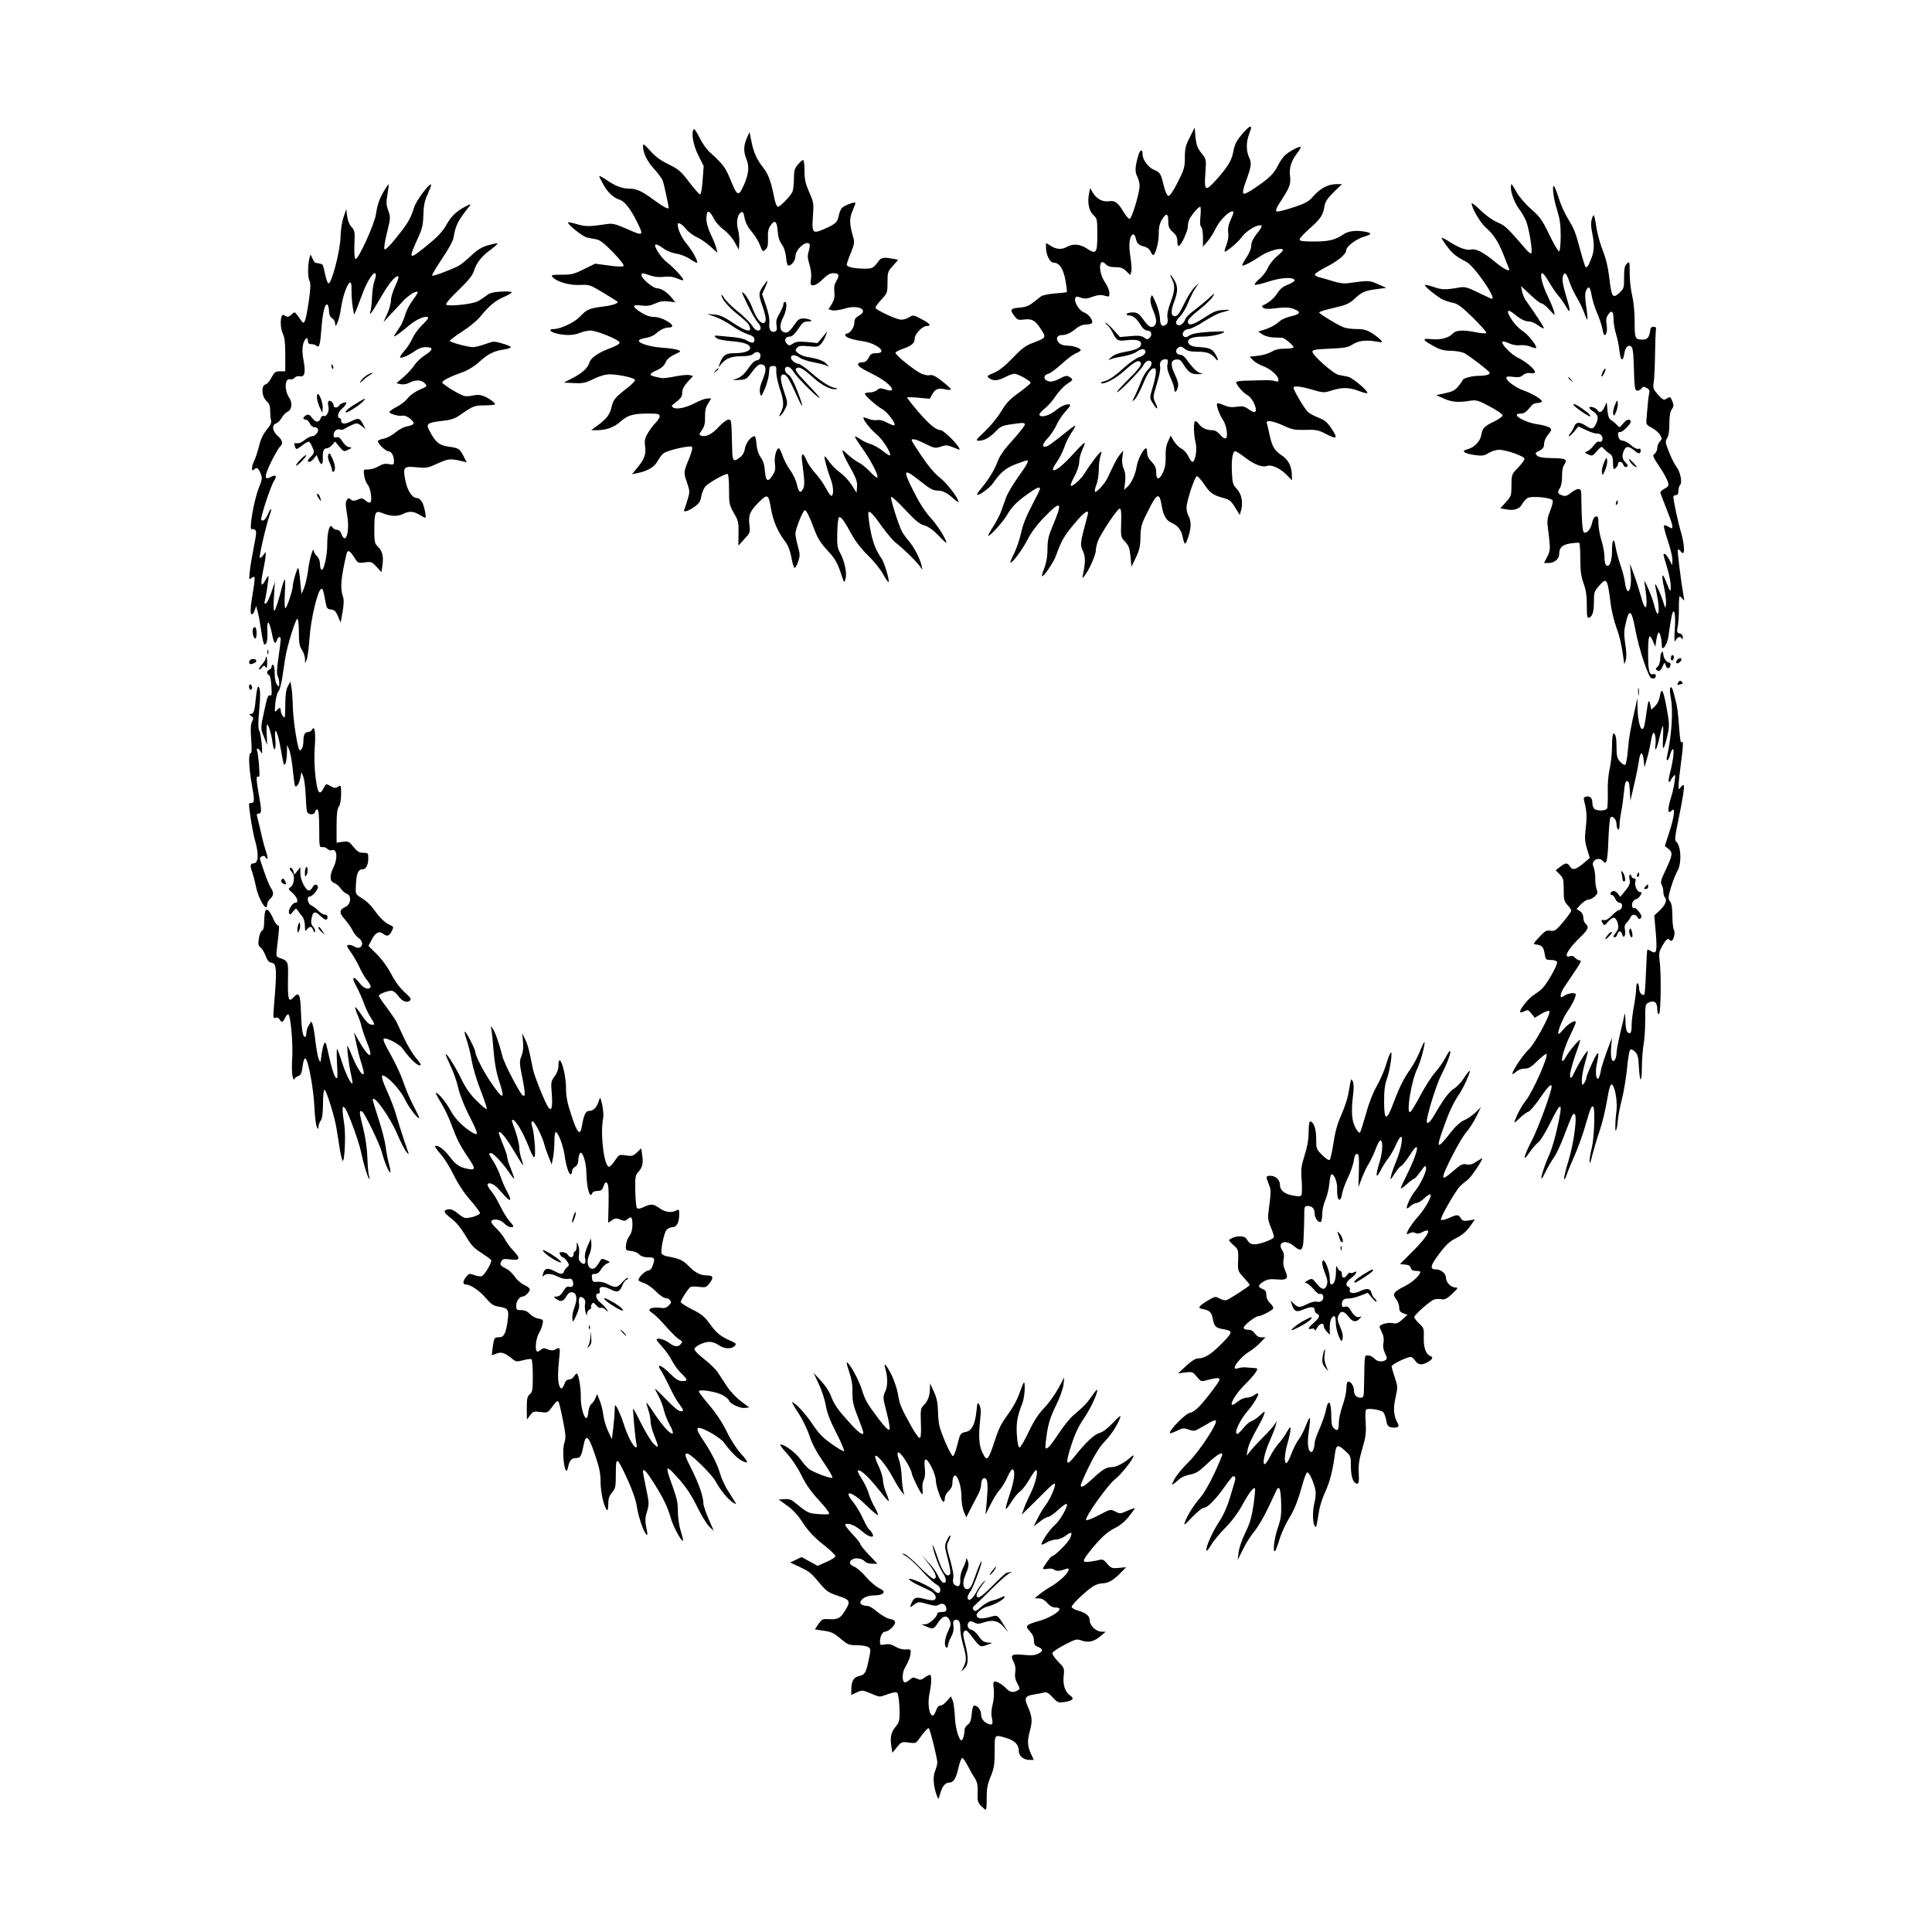 <?xml version="1.0" standalone="no"?>
<!DOCTYPE svg PUBLIC "-//W3C//DTD SVG 20010904//EN"
 "http://www.w3.org/TR/2001/REC-SVG-20010904/DTD/svg10.dtd">
<svg version="1.0" xmlns="http://www.w3.org/2000/svg"
 width="1280pt" height="1280pt" viewBox="0 0 1280 1280"
 preserveAspectRatio="xMidYMid meet">
<g transform="translate(0,1280) scale(0.1,-0.1)"
fill="#000000" stroke="none">
<path d="M8241 11925 c-49 -56 -60 -77 -71 -134 -10 -56 -40 -103 -119 -190
-65 -72 -74 -64 -65 52 6 92 6 92 -25 131 -30 37 -38 63 -43 136 l-3 35 -32
-64 c-28 -54 -33 -75 -33 -134 0 -64 -4 -79 -47 -164 -31 -61 -53 -93 -62 -91
-9 2 -21 29 -31 68 -19 81 -24 89 -67 106 -36 16 -73 66 -73 101 0 37 -16 34
-28 -5 -22 -77 -24 -109 -8 -140 9 -17 16 -46 16 -63 0 -49 -52 -219 -66 -219
-7 0 -25 20 -39 44 -37 63 -58 79 -97 73 -42 -6 -80 13 -106 54 l-20 33 -7
-38 c-12 -59 0 -114 29 -141 25 -23 26 -29 26 -130 0 -123 -7 -133 -70 -91
-44 29 -91 33 -130 11 -35 -20 -69 -18 -107 5 l-33 20 0 -30 c0 -49 26 -100
50 -100 38 0 65 -40 79 -118 7 -40 11 -75 9 -77 -2 -2 -37 -6 -78 -9 -40 -3
-81 -12 -91 -18 -9 -7 -33 -26 -54 -42 -27 -22 -50 -31 -91 -34 -60 -5 -66
-14 -32 -57 18 -24 26 -27 61 -22 53 7 76 -5 113 -63 37 -57 36 -58 -51 -91
-49 -18 -74 -36 -135 -100 -51 -53 -91 -85 -125 -99 -47 -20 -49 -22 -31 -36
28 -20 59 -17 111 10 25 14 54 22 63 19 43 -14 102 -49 100 -60 -2 -6 -37 -35
-78 -65 -60 -43 -83 -67 -118 -125 -23 -39 -72 -98 -108 -132 -59 -55 -62 -61
-39 -61 35 0 73 21 114 64 34 35 43 38 144 51 36 5 47 3 47 -8 0 -7 -36 -53
-79 -101 -57 -62 -86 -103 -101 -142 -21 -58 -62 -124 -112 -183 -16 -18 -27
-36 -24 -39 9 -8 83 45 103 74 51 74 86 103 151 128 37 14 71 26 75 26 17 0 3
-26 -57 -110 -35 -49 -71 -110 -80 -135 -9 -25 -23 -65 -32 -89 -8 -25 -33
-72 -54 -105 -22 -34 -36 -61 -32 -61 14 0 98 94 122 135 32 56 65 90 137 141
61 44 83 53 83 35 0 -6 -25 -56 -55 -113 -36 -68 -60 -129 -70 -178 -9 -41
-29 -101 -45 -134 -17 -33 -28 -61 -26 -63 9 -9 79 84 112 149 25 49 61 98
112 151 113 116 125 105 58 -53 -30 -71 -36 -97 -36 -157 0 -49 -7 -89 -20
-124 -12 -28 -19 -54 -16 -56 8 -9 75 89 92 135 36 100 53 130 120 210 68 82
102 104 90 60 -52 -196 -51 -193 -32 -237 18 -40 18 -75 1 -158 -6 -27 -6 -28
10 -8 28 33 75 138 75 168 0 15 7 44 15 65 24 56 128 212 143 212 10 0 12 -22
10 -94 -3 -93 -2 -95 26 -125 24 -25 30 -42 36 -98 l6 -68 29 60 c23 48 30 75
31 135 2 78 4 86 67 208 43 83 60 85 72 9 12 -73 31 -106 69 -122 39 -17 61
-44 71 -90 13 -59 17 -61 35 -10 22 61 24 112 5 145 -8 14 -14 39 -14 55 0 45
55 210 69 210 7 0 29 -25 49 -55 38 -57 58 -71 129 -90 37 -9 49 -20 75 -62
l31 -50 9 33 c14 53 2 108 -30 141 -24 25 -28 38 -31 104 -5 87 4 144 22 144
7 0 38 -20 70 -45 56 -43 110 -63 140 -52 28 11 84 -14 125 -54 l41 -41 -1 33
c-1 60 -23 102 -67 132 -50 33 -65 61 -82 142 -7 33 -15 65 -17 72 -9 22 41
15 111 -17 58 -27 76 -30 145 -28 72 2 85 -1 140 -29 71 -37 77 -28 29 43 -26
38 -44 52 -83 67 -27 10 -60 28 -72 40 -23 23 -93 142 -93 158 0 15 46 10 125
-13 72 -21 76 -21 128 -5 70 22 115 21 179 -3 28 -11 54 -17 57 -15 10 11 -98
103 -128 109 -17 3 -45 9 -61 12 -35 6 -175 130 -175 154 0 12 21 16 115 20
98 4 121 8 153 29 41 25 87 30 156 18 41 -7 43 -6 30 9 -8 10 -34 30 -58 46
-36 22 -56 28 -102 28 -32 0 -70 5 -86 11 -40 15 -163 90 -163 99 0 5 43 18
96 30 83 19 103 28 139 61 48 45 69 54 150 64 l60 8 -55 24 c-57 26 -63 26
-197 7 -29 -4 -62 0 -105 14 -35 11 -76 23 -91 26 -16 4 -27 12 -25 19 2 7 39
30 82 52 76 40 126 83 126 110 0 22 65 71 114 86 54 16 58 24 15 33 -63 12
-114 7 -149 -17 -55 -37 -96 -47 -196 -47 -72 0 -94 3 -94 14 0 7 30 40 68 73
73 65 87 87 97 147 5 30 20 52 61 93 l55 53 -36 0 c-54 0 -105 -26 -150 -76
-35 -40 -52 -50 -140 -79 -59 -20 -104 -30 -109 -25 -6 6 5 31 26 62 62 95 71
117 65 171 -7 55 7 100 49 155 14 18 24 36 21 38 -7 8 -78 -30 -105 -56 -12
-11 -33 -42 -46 -68 -28 -55 -55 -81 -150 -146 -42 -29 -72 -44 -78 -38 -6 6
-1 32 12 68 41 113 44 132 26 170 -20 43 -21 99 -1 154 18 50 18 50 6 50 -5 0
-23 -16 -40 -35z m-288 -559 c-4 -42 -2 -66 6 -70 6 -4 11 -34 11 -69 l0 -61
30 34 c16 19 41 58 54 86 26 53 86 114 111 114 11 0 9 -11 -9 -51 -17 -36 -22
-61 -19 -89 4 -25 -1 -55 -11 -81 -9 -23 -15 -44 -12 -46 6 -7 94 67 111 94
20 30 75 70 108 78 36 9 34 -3 -8 -56 -23 -29 -35 -55 -35 -75 0 -20 -13 -52
-34 -83 -19 -28 -30 -51 -25 -51 15 0 68 28 124 66 49 33 145 58 145 37 0 -5
-18 -24 -41 -42 -22 -19 -49 -52 -59 -76 -10 -23 -35 -56 -56 -73 -21 -17 -35
-35 -31 -38 4 -4 44 5 90 20 85 28 167 32 174 10 2 -6 -17 -19 -42 -29 -33
-12 -53 -28 -71 -56 -21 -34 -60 -67 -99 -83 -6 -3 -3 -9 5 -16 9 -7 34 -8 65
-4 79 10 110 9 144 -6 43 -17 35 -32 -28 -46 -31 -7 -64 -22 -81 -39 -16 -15
-52 -35 -81 -45 l-53 -17 29 -19 c16 -11 48 -19 74 -20 25 0 51 -2 58 -2 16
-3 73 -51 73 -63 0 -5 -25 -9 -56 -9 -40 0 -67 -6 -90 -21 -19 -11 -59 -23
-89 -26 l-56 -6 22 -23 c12 -13 43 -31 68 -40 49 -18 101 -64 101 -90 0 -13
-5 -14 -22 -9 -13 5 -45 7 -73 6 -27 -1 -80 -2 -117 -3 -38 0 -68 -5 -68 -10
0 -18 46 -70 73 -85 39 -20 77 -113 46 -113 -6 0 -24 9 -40 21 -25 17 -38 20
-76 14 -34 -5 -56 -2 -85 11 -21 9 -41 14 -44 11 -9 -8 16 -77 39 -110 23 -34
35 -111 18 -121 -6 -4 -23 6 -37 23 -18 22 -35 31 -56 31 -35 0 -68 16 -86 42
-7 10 -17 18 -23 18 -13 0 -11 -91 2 -142 12 -46 -2 -128 -21 -128 -6 0 -18
17 -27 37 -10 21 -31 44 -46 51 -16 8 -38 30 -50 50 l-21 36 -18 -40 c-12 -26
-17 -59 -15 -99 1 -42 -4 -74 -17 -103 -25 -54 -46 -55 -46 -2 0 30 -7 46 -30
70 -20 20 -30 41 -30 60 0 17 -3 30 -7 30 -17 0 -55 -74 -62 -119 -9 -56 -35
-113 -63 -138 l-21 -18 7 51 c4 36 2 62 -9 87 -10 24 -13 52 -9 79 l6 43 -21
-25 c-12 -14 -33 -50 -47 -80 -14 -30 -31 -65 -37 -78 -17 -36 -74 -98 -82
-90 -4 4 0 25 9 48 9 22 16 67 16 100 0 32 5 71 10 86 6 15 9 29 6 31 -5 6
-73 -82 -106 -137 -25 -42 -86 -98 -96 -87 -3 3 8 31 25 62 18 33 31 73 31 94
0 20 9 56 20 80 11 24 19 46 16 48 -2 2 -36 -31 -75 -74 -71 -79 -125 -121
-135 -105 -3 5 8 27 25 50 16 22 38 65 49 96 10 31 33 76 50 101 17 25 27 45
23 45 -4 0 -34 -21 -66 -48 -87 -70 -118 -92 -133 -92 -23 0 -16 21 22 62 19
22 44 59 54 83 10 24 35 61 54 83 20 22 36 42 36 46 0 18 -53 2 -89 -28 -44
-37 -97 -54 -113 -38 -6 6 4 21 30 42 23 18 57 56 76 86 20 30 54 66 77 81 38
25 39 28 23 40 -24 18 -32 17 -80 -9 -28 -14 -49 -19 -67 -14 -36 9 -36 41 -1
50 14 4 53 33 87 64 34 32 77 64 95 71 17 7 32 17 32 21 0 13 -50 30 -89 30
-25 0 -44 7 -56 20 -23 25 -13 50 20 50 30 0 58 13 98 46 18 15 42 24 62 24
19 0 37 5 40 10 10 17 -24 61 -55 71 -30 11 -66 70 -56 94 4 12 11 12 37 3 25
-9 41 -8 78 6 34 12 54 14 79 7 31 -9 32 -8 32 18 0 15 -13 48 -30 72 -45 67
-41 169 5 119 13 -14 31 -20 64 -20 35 0 51 -6 72 -26 l27 -26 7 22 c4 12 1
57 -6 100 -13 80 -6 139 18 147 6 2 14 -9 18 -26 7 -34 19 -46 58 -55 16 -4
33 -17 39 -31 6 -14 14 -25 18 -25 15 0 38 88 37 140 -1 39 5 66 18 90 30 51
45 50 45 -4 0 -38 5 -50 30 -73 22 -19 30 -35 30 -60 0 -18 4 -33 8 -33 16 0
62 98 62 132 0 18 7 45 17 58 23 36 55 70 64 70 5 0 6 -29 2 -64z"/>
<path d="M7765 10950 c21 -41 19 -79 -11 -157 -17 -45 -23 -78 -19 -99 4 -21
1 -35 -9 -44 -26 -20 -40 -6 -41 41 -1 24 -13 71 -28 104 -25 57 -26 58 -33
31 -5 -19 0 -45 15 -80 25 -60 27 -89 7 -106 -20 -16 -38 -4 -75 48 -26 35
-37 42 -65 42 -19 0 -38 -4 -41 -10 -3 -6 4 -10 18 -10 24 0 50 -23 80 -72 10
-16 26 -28 38 -28 26 0 36 -28 16 -47 -14 -14 -17 -14 -38 1 -18 12 -37 14
-91 9 l-68 -6 -42 47 c-23 25 -46 46 -52 46 -6 0 -3 -5 7 -11 9 -5 27 -29 38
-52 28 -55 35 -58 95 -51 62 7 94 -1 94 -24 0 -25 -30 -40 -105 -53 -45 -8
-75 -19 -93 -36 -21 -19 -22 -22 -6 -14 12 6 50 15 85 20 35 6 76 20 92 32 16
11 35 18 43 15 26 -10 11 -40 -25 -51 -19 -5 -60 -33 -91 -60 -74 -67 -110
-92 -144 -101 -15 -3 -25 -8 -22 -11 14 -14 91 24 145 72 68 61 97 79 111 70
22 -13 7 -38 -70 -114 -44 -44 -80 -83 -80 -88 0 -17 156 141 174 175 10 20
24 32 36 32 28 0 25 -31 -5 -60 -14 -13 -34 -48 -45 -77 -11 -30 -30 -73 -41
-96 -21 -42 -21 -42 0 -22 11 11 34 54 51 94 33 80 54 111 78 111 17 0 13 -44
-14 -136 -18 -61 -18 -61 5 -98 29 -46 38 -41 15 7 -16 34 -16 38 10 123 16
50 26 99 22 114 -6 30 9 50 36 50 16 0 18 -5 13 -33 -5 -23 1 -47 19 -87 14
-30 26 -65 26 -78 0 -29 16 -20 24 14 5 17 -1 43 -19 80 -32 68 -30 98 7 102
20 2 31 -3 44 -25 39 -62 55 -73 103 -72 29 1 36 4 19 6 -25 4 -58 36 -101 97
-10 14 -27 26 -38 26 -27 0 -37 30 -14 46 15 11 22 10 43 -6 18 -15 40 -20 84
-20 63 0 92 -10 120 -44 23 -28 23 -9 -2 31 -20 33 -39 40 -124 45 -25 2 -43
10 -50 21 -18 30 17 47 96 47 58 0 150 23 137 34 -2 1 -49 0 -104 -3 -70 -5
-108 -12 -125 -24 -17 -12 -27 -14 -37 -6 -19 16 2 49 32 49 13 0 59 22 101
50 42 27 95 55 118 60 64 17 65 20 9 16 -43 -2 -66 -12 -123 -50 -76 -50 -110
-58 -110 -26 0 13 26 40 74 77 41 32 82 72 91 88 17 28 15 27 -26 -11 -24 -22
-68 -58 -96 -79 -29 -22 -56 -47 -59 -57 -8 -27 -33 -48 -49 -42 -22 9 -18 25
14 59 16 16 41 58 54 92 14 35 36 78 48 95 l22 33 -29 -28 c-16 -15 -47 -64
-69 -110 -30 -62 -45 -82 -60 -82 -28 0 -30 32 -6 96 26 68 26 103 0 145 -25
42 -35 45 -14 4z"/>
<path d="M4597 11944 c-19 -20 -6 -102 29 -172 l36 -72 -7 -96 c-5 -63 -11
-94 -19 -91 -6 2 -38 39 -72 83 -53 70 -69 83 -134 115 -53 26 -89 52 -122 90
-37 41 -48 49 -48 34 0 -48 25 -100 71 -151 28 -31 55 -67 60 -82 8 -20 39
-164 39 -179 0 -12 -33 5 -89 46 -88 65 -122 81 -171 81 -48 0 -93 17 -155 60
-25 17 -45 27 -45 23 0 -4 14 -31 30 -60 29 -51 66 -84 107 -97 31 -10 68 -57
109 -137 52 -105 51 -106 -69 -53 -66 29 -90 35 -122 30 -121 -18 -144 -18
-200 -2 -31 10 -59 15 -61 13 -10 -10 98 -96 126 -101 17 -3 45 -9 63 -12 23
-5 54 -29 110 -87 46 -48 74 -84 68 -90 -5 -5 -45 -4 -98 4 l-90 12 -74 -36
c-65 -33 -83 -37 -148 -37 -62 0 -72 -2 -62 -14 27 -32 109 -56 179 -54 67 3
70 2 158 -51 49 -30 91 -56 93 -58 14 -11 -27 -26 -94 -34 -92 -12 -108 -19
-155 -69 -34 -36 -127 -80 -170 -80 -38 0 -29 -18 15 -29 60 -15 116 -14 158
4 20 8 51 15 69 15 45 -1 193 -62 193 -80 0 -9 -26 -24 -65 -38 -74 -27 -126
-62 -135 -94 -11 -36 -45 -68 -110 -102 l-60 -31 68 -3 c59 -3 77 1 131 28 42
20 77 30 107 30 61 -1 162 -23 166 -37 2 -6 -22 -31 -54 -56 -78 -60 -90 -75
-102 -126 -10 -47 -34 -78 -95 -122 l-39 -29 39 0 c62 0 112 19 154 56 48 43
84 54 182 54 69 0 78 -2 78 -18 0 -10 -12 -29 -26 -43 -14 -13 -37 -43 -51
-67 -21 -35 -24 -51 -19 -87 7 -55 -4 -86 -51 -143 l-36 -44 34 7 c73 15 117
42 138 84 12 22 31 46 44 52 36 20 171 49 181 39 6 -6 -1 -34 -16 -72 -40 -97
-40 -97 -17 -163 20 -61 20 -65 4 -116 -9 -30 -19 -60 -22 -68 -8 -19 34 -5
74 26 24 17 35 35 39 64 4 22 16 51 26 65 19 23 125 84 148 84 6 0 10 -39 10
-101 0 -96 2 -105 32 -158 30 -51 32 -63 31 -136 l-1 -80 39 43 c39 42 40 44
34 96 -8 64 4 92 68 154 53 52 59 47 76 -53 13 -76 44 -148 91 -210 21 -27 34
-62 43 -107 6 -37 16 -68 21 -70 5 -2 16 17 24 41 13 39 13 50 -2 102 -9 32
-16 70 -16 84 0 29 50 155 62 155 10 0 32 -43 59 -117 27 -72 42 -96 95 -154
48 -52 64 -81 89 -159 18 -54 18 -55 27 -25 10 38 -5 113 -34 168 -20 36 -23
55 -21 136 1 52 6 98 11 103 11 11 32 -17 87 -117 23 -42 65 -96 106 -135 37
-36 82 -91 99 -123 18 -32 34 -56 37 -53 8 8 -27 128 -46 155 -40 57 -61 113
-77 205 -9 54 -14 100 -10 103 9 10 34 -17 91 -98 30 -42 71 -90 91 -106 51
-40 126 -113 153 -148 l22 -30 -6 30 c-9 44 -51 123 -85 162 -16 18 -36 46
-44 61 -25 49 -79 222 -72 230 4 4 47 -35 94 -86 67 -72 96 -95 126 -103 27
-8 57 -29 93 -66 29 -31 53 -53 53 -49 0 23 -59 116 -105 166 -37 40 -74 99
-115 180 -72 143 -65 151 50 60 60 -48 82 -60 110 -60 37 0 65 -15 113 -58 15
-14 27 -21 27 -16 0 24 -81 129 -126 162 -31 24 -73 73 -116 137 -37 55 -68
103 -68 108 0 15 32 6 92 -24 58 -29 64 -30 101 -18 38 13 42 12 111 -16 16
-7 17 -5 8 11 -17 32 -103 114 -119 114 -31 0 -77 38 -149 122 -41 48 -74 90
-74 94 0 3 34 3 75 -1 l75 -7 17 31 c21 35 40 42 88 31 19 -4 35 -4 35 0 0 9
-76 72 -107 88 -12 7 -28 9 -36 6 -8 -3 -31 2 -51 10 -44 18 -178 126 -173
140 2 5 24 17 49 25 58 20 78 37 78 68 0 30 51 83 79 83 35 0 23 16 -34 46
-54 29 -54 29 -85 10 -20 -11 -42 -16 -58 -13 -44 9 -162 66 -162 78 0 7 18
31 40 55 39 42 40 46 40 114 0 66 2 72 36 109 l35 40 -38 7 c-54 11 -76 7 -90
-13 -35 -48 -43 -53 -90 -53 -73 0 -123 11 -123 26 0 8 12 43 27 79 25 62 26
69 13 113 -23 82 -23 116 -1 167 12 27 20 50 18 51 -8 8 -75 -18 -89 -34 -9
-9 -18 -34 -22 -55 -8 -41 -22 -53 -104 -88 -69 -29 -74 -21 -66 92 6 81 5 89
-25 156 -25 58 -31 85 -31 142 0 39 -4 71 -9 71 -5 0 -21 -14 -35 -31 -22 -26
-26 -40 -26 -95 0 -36 -5 -75 -11 -87 -16 -31 -81 -97 -95 -97 -7 0 -18 25
-24 58 -21 107 -40 159 -71 198 -45 57 -65 101 -80 174 l-13 65 -18 -40 c-22
-50 -23 -91 -2 -141 20 -49 14 -102 -21 -177 -33 -71 -41 -67 -87 46 -32 78
-49 101 -135 178 -22 20 -53 64 -69 98 -17 34 -33 59 -37 55z m134 -595 c11
-22 40 -54 64 -71 25 -18 55 -52 72 -82 l28 -51 3 45 c2 24 -2 63 -8 86 -13
46 -6 96 15 114 16 13 21 6 30 -43 5 -23 23 -57 45 -82 21 -24 46 -64 55 -90
17 -43 19 -45 36 -29 15 14 18 29 17 73 -2 41 2 65 15 84 29 44 44 34 49 -31
3 -40 11 -69 28 -92 15 -21 25 -52 28 -87 2 -29 9 -53 15 -53 21 0 47 34 47
62 0 47 75 110 94 80 3 -5 0 -25 -6 -46 -9 -29 -8 -47 5 -89 10 -33 14 -68 10
-94 -5 -39 -4 -43 16 -43 13 0 40 17 62 40 28 28 48 40 69 40 39 0 44 -13 22
-50 -14 -23 -18 -43 -14 -75 3 -33 -1 -52 -17 -79 l-22 -35 25 -7 c14 -3 50 2
81 11 91 29 165 -8 95 -47 -23 -13 -30 -24 -30 -48 0 -29 -29 -70 -50 -70 -5
0 -10 -5 -10 -10 0 -15 45 -30 113 -40 98 -14 174 -80 92 -80 -28 0 -37 -5
-50 -30 -11 -21 -23 -30 -40 -30 -13 0 -26 -4 -29 -9 -8 -13 15 -30 106 -75
109 -55 162 -126 73 -96 -31 10 -39 9 -54 -4 -10 -9 -32 -16 -49 -16 -18 0
-32 -4 -32 -9 0 -12 80 -83 116 -102 31 -17 91 -95 80 -106 -3 -4 -24 4 -47
16 -26 15 -50 21 -67 18 -15 -3 -42 1 -59 8 -18 8 -33 11 -33 8 0 -17 46 -76
85 -108 42 -34 103 -130 91 -142 -3 -3 -24 11 -48 30 -24 19 -60 39 -80 45
-21 6 -51 20 -68 32 -17 12 -33 20 -36 18 -2 -3 19 -36 46 -74 58 -81 112
-183 103 -197 -3 -5 -24 11 -47 36 -23 25 -57 53 -76 62 -19 10 -52 34 -74 54
-35 33 -38 34 -31 11 4 -14 19 -45 33 -70 55 -98 63 -119 60 -157 l-3 -38 -33
53 c-19 29 -53 65 -76 81 -23 16 -55 48 -71 70 -15 23 -30 40 -32 37 -5 -5 19
-94 41 -151 17 -46 21 -101 6 -110 -5 -3 -21 18 -36 47 -15 29 -46 74 -70 100
-24 26 -51 65 -60 87 -22 56 -38 53 -30 -6 17 -125 18 -161 7 -181 -18 -33
-28 -27 -41 27 -6 28 -27 72 -46 98 -19 26 -41 69 -50 96 -9 26 -19 47 -24 47
-17 0 -32 -61 -26 -102 5 -33 2 -50 -14 -75 -31 -51 -47 -43 -52 25 -3 40 -11
69 -28 92 -15 21 -25 52 -28 87 -2 29 -8 53 -12 53 -23 0 -58 -43 -64 -79 -4
-26 -15 -47 -32 -60 -43 -34 -51 -28 -53 42 -5 210 -4 207 -25 207 -11 0 -40
-22 -65 -49 -45 -49 -86 -69 -117 -57 -13 5 -13 10 7 37 16 24 21 44 20 86 -1
41 5 65 20 89 l21 34 -25 0 c-14 0 -50 -13 -80 -29 -63 -33 -125 -46 -147 -31
-13 9 -12 12 5 25 47 36 55 46 55 75 0 20 11 43 36 70 l36 39 -24 6 c-13 3
-56 -1 -95 -9 -39 -8 -80 -13 -90 -11 -62 13 -73 16 -73 25 0 5 19 18 43 28
30 13 47 29 56 50 9 21 28 38 59 53 46 21 46 22 22 31 -14 5 -59 12 -100 14
-83 6 -163 30 -157 48 2 6 22 14 45 17 23 3 52 15 64 26 30 27 62 43 87 43 37
0 32 19 -12 44 -27 16 -59 26 -83 26 -27 0 -55 10 -87 30 -62 39 -61 54 2 46
37 -5 58 -2 92 13 32 15 55 18 88 14 l45 -6 -23 29 c-29 37 -70 64 -98 64 -26
0 -103 65 -103 86 0 17 5 17 58 -1 29 -10 60 -13 91 -9 33 4 59 1 85 -10 22
-9 41 -15 43 -12 7 7 -67 88 -107 117 -32 24 -80 91 -80 114 0 12 24 3 56 -22
21 -15 56 -29 87 -34 31 -5 69 -21 94 -39 24 -16 43 -25 43 -19 0 19 -38 85
-74 128 -30 35 -56 93 -56 124 0 18 28 4 54 -29 16 -20 49 -45 74 -56 25 -11
65 -39 90 -62 l45 -41 -7 30 c-4 17 -20 58 -37 92 -17 36 -29 78 -29 101 0 65
18 66 51 1z"/>
<path d="M5055 10903 c-31 -46 -31 -52 0 -142 24 -72 24 -101 0 -101 -21 0
-50 43 -74 109 -13 32 -35 70 -49 84 -24 23 -22 17 19 -68 25 -52 55 -105 67
-118 27 -29 29 -57 3 -57 -11 0 -27 14 -39 34 -11 18 -52 59 -92 91 -39 31
-80 71 -91 89 -10 17 -19 27 -19 21 0 -25 45 -78 105 -126 36 -28 70 -59 75
-69 30 -57 -10 -52 -104 11 -59 40 -86 52 -123 55 l-48 4 54 -19 c30 -11 81
-38 113 -61 33 -23 78 -47 101 -54 31 -9 43 -18 45 -34 4 -27 -18 -29 -53 -6
-13 8 -50 17 -82 20 -32 3 -75 6 -97 9 -35 3 -37 2 -23 -12 11 -11 44 -18 99
-23 88 -7 128 -21 128 -46 0 -20 -42 -34 -104 -34 -58 0 -76 -13 -96 -65 l-11
-30 23 27 c30 35 66 48 135 48 38 0 62 5 74 16 24 22 51 11 47 -18 -2 -15 -11
-24 -26 -26 -14 -2 -34 -22 -54 -52 -20 -31 -45 -54 -67 -64 l-36 -15 45 2
c40 2 47 6 78 47 39 52 54 62 75 54 25 -9 25 -39 0 -99 -17 -40 -22 -66 -18
-87 7 -30 8 -29 33 28 14 33 26 79 27 104 2 40 5 45 26 45 21 0 24 -4 22 -37
-1 -20 9 -69 22 -109 29 -85 31 -118 8 -162 -14 -28 -14 -30 0 -19 8 7 22 28
31 47 16 33 15 38 -10 113 -28 81 -27 116 2 110 17 -3 36 -35 84 -142 17 -38
32 -67 35 -64 2 2 -12 46 -32 97 -23 60 -44 98 -59 108 -29 19 -32 53 -5 53
11 0 29 -16 42 -38 23 -37 169 -182 169 -167 0 3 -36 44 -80 90 -81 84 -90
100 -67 108 18 7 46 -11 111 -70 57 -50 121 -81 149 -69 7 2 4 5 -6 5 -31 2
-90 38 -161 100 -38 34 -77 61 -87 61 -19 0 -49 25 -49 41 0 20 30 20 57 0 15
-11 57 -25 93 -31 35 -7 74 -16 85 -22 20 -11 20 -11 1 11 -19 21 -58 35 -128
46 -20 3 -47 14 -59 24 -21 17 -22 21 -9 36 12 14 25 16 77 11 55 -6 64 -4 82
15 11 12 25 36 31 53 l11 31 -32 -39 -33 -39 -68 7 c-55 5 -74 3 -94 -10 -23
-16 -27 -16 -41 -1 -21 20 -10 47 19 47 16 0 32 15 56 50 28 43 37 50 65 50
24 0 28 3 17 10 -8 5 -29 10 -47 10 -27 0 -37 -7 -62 -44 -34 -49 -48 -57 -73
-44 -24 12 -23 50 2 98 21 41 27 100 10 100 -5 0 -10 -7 -10 -17 0 -9 -12 -36
-26 -61 -20 -34 -24 -51 -19 -78 4 -26 2 -36 -10 -40 -27 -11 -43 13 -38 54 3
24 -4 63 -21 115 l-27 78 20 44 c24 55 20 57 -14 8z"/>
<path d="M4739 10343 c-13 -16 -12 -17 4 -4 9 7 17 15 17 17 0 8 -8 3 -21 -13z"/>
<path d="M2546 11538 c-34 -58 -44 -87 -56 -161 -11 -67 -117 -299 -135 -293
-6 2 -9 40 -7 95 4 86 2 95 -19 117 -15 16 -25 42 -29 72 l-6 47 -18 -54 c-11
-32 -19 -87 -20 -135 -3 -91 -60 -310 -80 -303 -6 2 -16 29 -22 61 -7 31 -14
60 -17 62 -4 5 -25 10 -48 13 -3 1 -12 13 -19 29 l-13 27 -8 -30 c-11 -48 -10
-124 2 -147 8 -15 7 -50 -6 -139 -20 -131 -29 -155 -48 -125 -7 10 -19 28 -29
40 -16 21 -16 21 -38 1 -17 -15 -25 -17 -40 -8 -15 10 -19 9 -24 -3 -11 -28
-6 -89 9 -118 11 -20 15 -60 15 -137 l0 -109 -35 0 c-30 0 -37 -5 -56 -41 -11
-23 -29 -44 -40 -46 -30 -8 -26 -79 6 -109 19 -18 25 -33 25 -66 0 -24 3 -52
6 -64 4 -14 -5 -33 -29 -61 -23 -28 -40 -63 -51 -109 -9 -37 -23 -79 -31 -95
-19 -35 -21 -79 -3 -61 19 19 28 14 44 -23 13 -33 12 -39 -11 -97 -33 -82 -68
-287 -47 -274 4 2 14 1 21 -4 12 -7 10 -26 -7 -112 -11 -56 -24 -130 -27 -163
-6 -54 -5 -58 9 -46 9 8 19 11 22 8 3 -3 -1 -47 -10 -98 -18 -105 -20 -149 -7
-149 5 0 14 12 19 28 l9 27 11 -40 c6 -22 16 -79 23 -127 7 -49 16 -88 20 -88
17 0 23 28 20 89 -3 80 12 73 30 -14 13 -67 23 -80 34 -45 8 24 25 27 25 4 0
-9 -7 -63 -15 -120 -11 -74 -13 -109 -5 -123 5 -11 10 -32 10 -48 -1 -27 -1
-27 -15 -9 -9 12 -15 42 -15 72 0 29 -4 56 -10 59 -5 3 -10 -1 -10 -10 0 -8
-7 -18 -15 -21 -18 -7 -20 -31 -3 -36 7 -3 14 -32 16 -73 4 -57 2 -67 -10 -62
-12 4 -19 -16 -36 -97 -27 -125 -27 -120 -2 -181 l20 -50 -3 68 c-2 37 0 67 3
67 9 0 29 -67 36 -123 10 -69 25 -46 18 26 -9 91 13 61 32 -44 26 -140 24
-135 35 -118 5 7 9 39 10 69 l1 55 14 -33 c8 -18 19 -79 24 -134 6 -56 12
-104 15 -106 10 -11 28 18 35 55 l7 38 12 -30 c7 -16 14 -71 16 -121 2 -51 6
-101 9 -111 8 -24 50 -24 54 1 2 9 9 15 15 13 8 -3 12 -42 12 -128 0 -120 1
-124 21 -121 12 1 26 -4 33 -12 7 -8 19 -12 28 -9 35 14 43 -50 13 -112 -28
-57 -26 -93 4 -105 14 -5 33 -21 42 -35 10 -15 28 -31 41 -36 33 -12 29 -68
-6 -86 -44 -21 -46 -40 -8 -82 19 -22 43 -55 52 -74 9 -20 28 -43 41 -52 45
-29 18 -85 -27 -57 -22 14 -49 16 -49 4 0 -4 12 -24 26 -43 14 -19 38 -61 54
-94 15 -33 39 -75 54 -92 15 -18 25 -37 21 -43 -13 -20 -45 -9 -71 25 -43 56
-59 44 -24 -18 16 -29 38 -78 49 -109 10 -30 31 -74 45 -96 32 -51 32 -54 4
-50 -15 2 -36 24 -61 61 -21 32 -41 57 -43 54 -3 -2 4 -24 14 -48 11 -25 23
-60 27 -79 4 -19 21 -68 37 -108 49 -117 11 -106 -58 18 -19 36 -33 56 -29 45
4 -11 11 -45 17 -75 6 -30 19 -82 29 -114 11 -33 19 -66 19 -74 0 -33 -40 22
-71 97 -17 42 -33 78 -36 81 -8 8 9 -135 23 -190 7 -30 11 -56 9 -58 -9 -9
-47 69 -71 146 -14 45 -28 82 -31 82 -3 0 -3 -45 0 -101 5 -84 4 -99 -7 -90
-13 11 -31 70 -57 190 -10 45 -13 51 -22 36 -5 -10 -13 -44 -17 -74 -6 -54 -7
-55 -18 -28 -7 15 -16 68 -22 117 -5 48 -14 98 -18 111 l-9 22 -16 -24 c-9
-13 -17 -36 -17 -51 0 -16 -4 -28 -9 -28 -15 0 -23 49 -27 158 -4 130 -12 145
-53 101 -29 -31 -35 -10 -33 121 2 125 4 122 -62 146 -16 6 -17 14 -11 63 17
141 17 151 5 151 -6 0 -20 20 -30 44 -26 58 -46 74 -54 44 -3 -13 -6 -45 -6
-71 0 -31 -5 -49 -14 -53 -8 -3 -17 -26 -21 -52 -6 -38 -4 -48 11 -59 10 -7
25 -32 34 -56 11 -30 22 -43 38 -45 36 -5 38 -43 16 -300 -5 -65 -4 -71 11
-65 11 4 21 0 27 -10 13 -24 23 -21 36 8 6 14 16 25 21 25 16 0 33 -189 27
-289 -4 -53 -2 -109 3 -126 5 -16 10 -24 10 -17 1 7 12 17 25 22 19 7 25 18
31 65 4 36 11 55 18 52 19 -6 55 -202 60 -323 3 -61 10 -120 16 -130 10 -18
10 -18 11 2 0 11 7 29 15 40 10 13 14 46 15 112 0 52 4 92 10 92 11 0 69 -183
80 -259 5 -31 14 -88 20 -126 6 -39 15 -76 19 -84 14 -22 23 168 12 239 -6 36
-11 78 -11 95 0 25 2 27 14 15 21 -24 93 -218 110 -300 16 -80 45 -170 53
-170 3 0 2 8 -2 18 -4 9 -9 63 -11 119 -2 66 -13 139 -29 204 -26 101 -27 117
-5 104 17 -11 118 -219 131 -272 15 -60 48 -138 55 -130 3 2 -1 29 -10 58 -8
30 -17 80 -21 113 -4 32 -24 112 -46 179 -21 66 -39 124 -39 129 0 47 115
-114 163 -228 21 -49 47 -100 58 -114 17 -20 19 -21 14 -5 -22 59 -66 198 -81
250 -9 33 -34 99 -55 146 -44 97 -49 125 -21 110 40 -22 109 -100 134 -153 25
-53 86 -133 95 -125 2 3 -15 38 -37 80 -23 42 -52 111 -66 154 -14 43 -50 121
-80 175 -54 96 -62 118 -45 118 26 0 101 -42 117 -65 53 -75 107 -125 121
-111 3 3 -11 24 -32 48 -20 24 -55 81 -77 128 -22 47 -45 96 -51 110 -7 13
-36 56 -64 94 -29 38 -53 73 -53 78 0 14 70 39 90 33 11 -3 29 -19 40 -35 24
-34 55 -46 75 -30 12 10 7 19 -34 56 -31 28 -64 72 -89 121 -25 47 -63 99 -96
132 l-55 54 20 38 c24 49 50 63 75 44 28 -22 42 -18 59 15 15 30 15 30 -22 47
-21 10 -53 40 -74 68 -44 61 -63 80 -109 109 -35 22 -35 23 -32 86 4 73 15
100 42 100 25 0 40 29 40 74 0 34 -2 36 -33 36 -27 0 -40 8 -65 39 -29 36 -34
39 -72 34 l-40 -6 0 110 c0 80 4 114 15 129 9 12 14 42 15 82 0 60 -1 62 -20
50 -17 -11 -26 -10 -50 4 -30 17 -30 17 -45 -12 -28 -54 -41 -38 -54 69 -8 63
-10 134 -6 194 8 101 0 154 -17 124 -5 -10 -17 -17 -27 -17 -22 0 -31 -19 -31
-63 0 -35 -15 -66 -26 -55 -14 14 -43 206 -44 288 -1 47 -5 103 -9 125 l-7 40
-17 -32 c-12 -23 -17 -57 -17 -125 -1 -84 -2 -91 -15 -74 -8 11 -15 28 -15 38
0 23 -9 23 -27 1 -13 -16 -14 -10 -9 46 3 36 13 72 21 81 8 9 19 49 25 90 6
41 15 100 20 131 11 75 68 259 80 259 6 0 10 -38 10 -87 0 -71 4 -94 20 -118
11 -16 20 -43 21 -60 l0 -30 11 25 c6 14 14 79 19 145 8 124 54 315 77 323 11
3 13 -2 29 -88 7 -40 11 -45 36 -48 23 -3 32 -12 46 -45 l18 -42 13 73 c9 53
9 80 1 104 -18 52 -12 118 24 276 8 32 21 27 51 -19 25 -41 27 -41 71 -35 43
6 47 4 78 -29 l32 -36 7 47 c8 59 -1 93 -30 122 -22 21 -24 31 -24 115 0 114
7 127 52 108 53 -22 102 -24 136 -7 41 21 70 20 110 -4 18 -11 35 -20 39 -20
10 0 -7 84 -23 108 -8 12 -21 22 -29 22 -34 0 -64 45 -79 115 -18 92 -13 98
76 89 64 -6 74 -4 139 26 71 32 83 33 167 13 l24 -6 -21 41 c-26 50 -32 54
-101 63 -59 8 -85 29 -124 104 -26 47 -16 55 80 66 59 6 86 15 117 36 91 64
98 67 169 67 37 1 68 4 68 7 0 11 -36 38 -71 53 -26 11 -46 12 -75 6 -21 -5
-48 -7 -59 -3 -36 10 -145 78 -145 89 0 13 55 40 139 70 33 12 75 38 107 67
58 53 96 72 166 82 26 4 45 11 42 16 -3 5 -29 16 -59 24 -50 15 -56 15 -111
-5 -32 -11 -67 -20 -79 -20 -34 0 -155 32 -155 42 0 4 38 33 84 63 46 29 99
73 117 96 57 71 100 107 156 131 29 12 53 26 53 31 0 5 -31 8 -70 5 -53 -3
-76 -9 -97 -26 -15 -12 -41 -29 -58 -38 -33 -19 -195 -36 -209 -22 -6 5 27 44
81 95 66 64 94 99 103 128 17 54 49 96 110 140 28 21 49 40 46 42 -2 3 -30 -3
-62 -12 -43 -12 -71 -30 -113 -69 -31 -30 -69 -60 -86 -69 -59 -29 -166 -69
-172 -63 -3 3 26 53 65 111 43 63 74 120 77 142 14 83 29 111 109 212 8 10 1
9 -24 -4 -62 -31 -97 -63 -128 -117 -32 -57 -63 -89 -161 -167 -92 -73 -95
-66 -31 74 27 58 33 84 35 151 2 64 8 94 29 139 14 32 25 60 22 62 -11 11 -97
-104 -112 -150 -25 -78 -40 -104 -117 -200 -42 -53 -74 -84 -79 -79 -6 6 1 50
16 111 24 98 24 103 8 146 -13 37 -14 55 -5 107 6 35 9 64 8 66 -2 2 -15 -16
-29 -40z m-56 -562 c0 -8 -5 -27 -11 -43 -6 -15 -12 -59 -14 -98 -1 -38 -6
-81 -10 -95 -13 -41 9 -13 65 85 54 94 95 145 116 145 9 0 3 -21 -16 -62 -17
-35 -30 -79 -30 -98 0 -19 -11 -60 -25 -90 l-25 -55 47 51 c27 28 63 67 81 87
33 37 89 73 99 63 3 -3 -11 -27 -31 -53 -20 -26 -43 -69 -51 -97 -8 -27 -22
-60 -30 -73 -8 -13 -23 -35 -32 -49 -17 -26 -17 -27 2 -16 11 6 47 33 79 61
55 47 117 73 133 57 3 -3 -14 -25 -39 -48 -25 -24 -54 -63 -65 -89 -11 -25
-34 -61 -52 -81 -17 -20 -31 -39 -31 -43 0 -14 51 6 92 35 29 21 53 30 80 30
51 0 49 -18 -8 -54 -25 -16 -56 -46 -69 -66 -13 -20 -45 -55 -71 -78 l-48 -41
27 -6 c16 -4 38 -1 58 9 43 22 82 20 104 -4 17 -19 16 -20 -37 -43 -32 -14
-64 -38 -77 -56 -13 -17 -45 -43 -72 -56 -27 -14 -49 -30 -49 -35 0 -12 65
-30 88 -24 20 6 72 -31 72 -50 0 -8 -17 -16 -39 -20 -23 -3 -56 -20 -81 -41
-22 -19 -57 -37 -76 -41 -19 -3 -37 -10 -40 -15 -7 -12 50 -69 70 -69 19 0 36
-30 36 -65 0 -24 -2 -25 -33 -20 -25 5 -43 1 -68 -14 -19 -12 -49 -21 -68 -21
-34 0 -34 0 -28 -41 3 -22 13 -49 23 -60 21 -24 33 -119 14 -119 -8 0 -22 7
-31 16 -16 14 -23 15 -49 4 -24 -10 -33 -10 -46 1 -13 10 -17 10 -25 -2 -11
-18 -11 -27 2 -108 17 -105 -11 -193 -38 -121 -7 20 -18 30 -32 30 -11 0 -24
8 -30 18 -16 28 -33 -32 -33 -113 1 -75 -23 -179 -38 -170 -6 4 -10 21 -10 39
0 20 -8 40 -20 51 -11 10 -20 25 -21 34 -2 37 -29 -53 -38 -127 -6 -45 -18
-98 -27 -119 l-17 -38 -8 84 c-4 46 -10 85 -13 88 -6 6 -36 -93 -36 -118 0
-28 -40 -149 -50 -149 -4 0 -6 43 -3 95 3 52 3 95 0 95 -3 0 -11 -19 -17 -42
-23 -93 -44 -159 -52 -164 -6 -4 -7 35 -3 92 l6 99 -23 -69 c-13 -38 -29 -71
-37 -74 -9 -3 -11 2 -7 14 7 25 26 145 25 164 0 8 -10 -3 -21 -25 -29 -53 -34
-29 -14 69 9 41 16 85 16 98 l0 22 -16 -22 c-8 -12 -19 -20 -23 -18 -7 5 47
238 68 290 6 16 9 31 7 33 -3 3 -11 -11 -19 -30 -16 -37 -31 -52 -46 -43 -10
6 61 224 85 261 21 32 12 43 -22 25 -45 -25 -44 4 2 99 24 48 50 93 58 101 24
19 19 43 -14 72 -36 31 -41 73 -10 83 11 4 27 20 36 36 8 16 26 35 39 41 29
13 34 60 11 93 -33 49 -30 131 5 122 10 -3 24 2 31 10 6 8 22 13 35 10 32 -6
39 25 24 106 -8 38 -9 77 -4 101 9 42 33 62 33 27 0 -15 6 -21 23 -21 13 0 28
-5 34 -11 18 -18 25 7 33 120 8 108 26 173 42 149 4 -7 8 -27 8 -43 0 -19 7
-35 20 -43 11 -7 20 -22 20 -35 1 -45 30 30 39 100 10 74 41 165 60 171 8 3
11 -15 10 -55 0 -32 3 -80 8 -108 l9 -50 16 35 c8 20 25 65 38 100 34 95 90
174 90 126z"/>
<path d="M2197 10369 c4 -13 8 -18 11 -10 2 7 -1 18 -6 23 -8 8 -9 4 -5 -13z"/>
<path d="M2429 10313 c-14 -9 -32 -25 -39 -37 -10 -17 -7 -16 16 5 16 15 38
31 49 37 11 6 16 11 10 11 -5 0 -22 -7 -36 -16z"/>
<path d="M2100 10166 c0 -13 8 -41 17 -62 l18 -39 3 32 c3 28 -20 93 -33 93
-3 0 -5 -11 -5 -24z"/>
<path d="M2370 10133 c-52 -30 -80 -53 -80 -64 0 -12 92 45 115 71 24 26 19
25 -35 -7z"/>
<path d="M2176 10141 c-4 -6 -4 -21 0 -35 7 -30 -12 -69 -31 -62 -8 3 -17 -3
-20 -14 -10 -31 -33 -31 -56 0 -18 23 -26 27 -41 19 -22 -12 -24 -29 -3 -29 9
0 21 -11 27 -25 6 -14 19 -25 29 -25 10 0 21 -4 24 -10 10 -16 -14 -50 -36
-50 -12 0 -35 -12 -52 -26 -17 -15 -38 -23 -49 -21 -19 5 -22 -1 -12 -27 6
-15 10 -14 38 7 52 39 54 39 70 6 21 -42 20 -52 -4 -74 -11 -10 -20 -22 -20
-27 0 -16 22 -8 40 15 l18 22 11 -27 c17 -45 31 -43 30 5 -2 49 5 67 27 67 9
0 24 10 35 23 l19 22 29 -35 c28 -33 30 -34 57 -20 28 14 29 14 6 18 -14 2
-32 18 -43 37 -15 24 -25 32 -39 28 -15 -4 -20 0 -20 15 0 25 23 44 44 36 9
-3 22 -1 29 5 8 6 30 17 49 26 34 14 38 13 63 -7 l27 -21 -16 31 c-22 43 -30
45 -77 22 -43 -23 -69 -21 -69 5 0 8 -4 15 -10 15 -18 0 -11 40 11 58 11 9 25
24 30 34 7 13 5 15 -14 10 -12 -3 -26 -11 -30 -19 -10 -17 -37 -17 -37 1 0 19
-26 40 -34 27z"/>
<path d="M2175 9787 c-5 -12 -1 -32 9 -53 9 -19 16 -42 16 -50 0 -8 5 -12 10
-9 15 9 12 46 -9 90 -16 34 -20 37 -26 22z"/>
<path d="M1990 9755 c-18 -19 -31 -37 -29 -40 3 -2 21 11 39 30 18 19 31 37
29 40 -3 2 -21 -11 -39 -30z"/>
<path d="M2100 9523 c0 -5 7 -18 15 -29 13 -18 14 -18 8 4 -5 22 -23 41 -23
25z"/>
<path d="M10010 11556 c0 -36 27 -106 56 -143 14 -18 34 -52 44 -76 20 -47 46
-204 35 -215 -3 -4 -19 7 -33 24 -130 150 -137 157 -191 181 -33 14 -79 47
-113 81 -32 31 -58 51 -58 44 0 -29 56 -125 90 -156 57 -51 85 -94 120 -181
17 -44 34 -86 37 -92 12 -29 -29 -10 -93 43 -75 62 -126 88 -156 81 -28 -8
-78 9 -138 47 -30 19 -56 33 -59 31 -2 -2 13 -26 33 -53 37 -51 60 -70 131
-107 53 -28 203 -245 169 -245 -3 0 -43 19 -89 41 -71 35 -90 40 -122 35 -97
-17 -119 -17 -175 3 -32 11 -58 16 -58 12 0 -11 78 -74 115 -94 17 -8 48 -19
70 -23 32 -6 58 -25 135 -100 52 -51 91 -96 87 -100 -4 -4 -34 -3 -65 4 -87
18 -136 15 -157 -8 -26 -29 -81 -43 -142 -37 -65 7 -61 -5 19 -48 39 -22 66
-29 112 -29 34 -1 72 -8 86 -15 38 -20 170 -122 170 -131 0 -12 -28 -20 -74
-20 -45 0 -106 -17 -106 -29 0 -4 -13 -22 -28 -40 -22 -27 -40 -36 -87 -46
l-60 -13 50 -22 c51 -24 98 -28 175 -15 41 6 53 3 130 -38 47 -25 85 -51 85
-59 0 -7 -23 -24 -51 -38 -71 -34 -83 -47 -90 -92 -7 -42 -47 -83 -90 -94 -49
-12 -26 -29 55 -40 41 -5 56 -3 84 15 19 11 49 21 67 21 49 0 170 -42 170 -60
0 -8 -19 -34 -42 -58 -41 -41 -43 -46 -44 -105 -1 -85 0 -82 -39 -126 l-35
-39 36 -6 c54 -11 92 1 109 35 8 15 25 33 36 40 29 15 159 2 166 -17 3 -8 -5
-39 -17 -69 -17 -41 -21 -66 -16 -102 19 -153 19 -158 -3 -201 l-21 -42 28 0
c40 0 72 26 72 59 0 43 21 63 76 71 27 4 52 6 57 3 4 -2 7 -50 7 -107 0 -80 5
-116 22 -162 16 -44 21 -82 21 -146 0 -69 3 -85 14 -81 24 9 33 40 33 107 0
59 3 69 31 101 54 62 58 57 80 -113 5 -46 23 -119 39 -162 23 -63 36 -125 51
-238 0 -4 5 7 10 23 6 19 5 58 -3 107 -9 59 -9 90 1 130 24 110 40 103 65 -31
25 -134 87 -319 107 -324 20 -5 29 1 29 19 0 7 -8 10 -19 7 -25 -6 -32 26 -32
144 0 112 8 132 31 77 l17 -39 7 48 c4 26 11 47 15 47 9 0 21 -49 21 -87 0
-45 37 6 44 62 20 141 28 178 38 160 6 -10 8 -57 4 -114 -5 -76 -3 -91 6 -73
12 24 33 29 41 10 3 -7 6 -3 6 8 1 14 -7 24 -20 27 -20 5 -21 10 -13 49 4 24
8 78 7 121 0 42 2 77 5 77 2 0 11 -8 19 -17 13 -16 13 -15 8 12 -18 103 -44
309 -39 314 3 3 12 -2 19 -12 8 -11 16 -14 19 -8 8 12 -1 81 -16 131 -20 65
-56 235 -51 242 2 5 11 8 19 8 9 0 14 10 14 28 0 15 5 33 11 39 16 16 2 87
-24 120 -12 15 -34 59 -49 97 -25 64 -26 72 -13 93 10 14 15 48 15 95 0 51 5
81 16 96 13 19 14 28 4 53 -14 33 -14 33 -40 17 -17 -11 -24 -7 -55 27 -32 36
-35 44 -29 80 4 22 8 105 9 185 1 80 4 154 6 165 3 15 -1 20 -16 20 -15 0 -21
-8 -23 -30 -5 -39 -19 -55 -47 -55 -53 0 -55 5 -55 119 0 63 -7 132 -16 171
-9 36 -17 102 -17 148 0 80 -1 82 -18 66 -15 -14 -19 -32 -19 -91 0 -71 -1
-75 -32 -104 -44 -39 -51 -28 -66 101 -8 67 -22 127 -42 177 -17 42 -35 108
-42 147 -15 98 -19 107 -31 67 -8 -24 -7 -50 1 -90 16 -78 15 -123 -5 -173
-18 -48 -30 -65 -39 -56 -3 4 -19 53 -34 110 -34 126 -39 138 -84 213 -20 32
-46 91 -58 130 -12 38 -26 74 -30 79 -18 21 -7 -78 17 -151 19 -61 25 -99 25
-175 0 -53 -4 -99 -10 -103 -5 -3 -34 45 -64 107 -48 100 -62 120 -121 172
-37 32 -80 82 -97 112 -16 30 -32 54 -34 54 -2 0 -4 -11 -4 -24z m251 -622
c18 -31 45 -71 60 -89 16 -18 40 -52 54 -76 30 -53 32 -34 6 52 -27 91 -33
126 -26 149 10 33 22 23 41 -32 9 -29 32 -78 50 -108 19 -30 41 -77 50 -103 9
-26 18 -46 21 -44 2 3 -1 42 -8 87 -9 61 -9 88 0 106 15 34 27 23 36 -33 4
-27 20 -78 35 -114 16 -36 32 -84 36 -107 4 -23 10 -42 14 -42 14 0 20 31 14
71 -5 28 -2 46 10 64 22 34 36 23 36 -29 0 -23 7 -67 16 -97 10 -30 20 -80 23
-112 7 -66 23 -78 32 -23 7 46 24 64 45 51 12 -8 16 -38 19 -150 3 -119 7
-141 20 -143 9 -2 22 4 29 13 11 15 16 16 35 5 19 -10 22 -17 16 -43 -4 -18
-8 -57 -10 -87 -3 -30 -6 -68 -7 -85 -3 -25 2 -32 37 -50 22 -12 46 -33 54
-47 13 -23 13 -28 -2 -43 -9 -9 -17 -28 -17 -42 0 -14 -8 -32 -17 -39 -16 -11
-14 -18 28 -81 26 -37 51 -83 57 -100 10 -30 9 -34 -19 -50 -16 -9 -29 -21
-29 -25 0 -4 18 -52 40 -107 37 -92 48 -131 35 -131 -3 0 -14 5 -25 12 -10 7
-22 9 -26 6 -3 -4 8 -48 25 -98 17 -50 31 -107 31 -128 l-1 -37 -20 38 c-11
20 -24 37 -29 37 -13 0 -14 7 15 -90 14 -46 25 -102 24 -124 0 -44 -2 -43 -34
38 -23 60 -29 36 -10 -47 9 -41 15 -90 13 -108 -4 -34 -4 -34 -20 17 -16 50
-45 114 -52 114 -2 0 3 -28 10 -62 26 -121 11 -189 -17 -76 -12 53 -74 195
-64 148 3 -14 8 -55 12 -91 8 -95 -10 -96 -35 -1 -12 42 -33 109 -47 147 l-26
70 5 -68 c9 -109 -24 -160 -38 -58 -3 27 -17 81 -31 120 -13 39 -27 91 -31
116 -10 68 -24 54 -24 -23 0 -70 -16 -112 -38 -98 -7 4 -12 29 -12 55 0 27 -9
77 -20 111 -11 34 -20 85 -20 112 0 41 -3 49 -17 46 -11 -2 -20 -18 -26 -46
-8 -40 -40 -73 -55 -57 -8 7 -14 98 -15 213 0 64 -2 72 -20 72 -10 0 -33 -11
-49 -25 -21 -18 -37 -24 -52 -19 -35 10 -40 21 -23 48 11 16 16 44 16 79 -1
35 4 63 15 79 23 36 10 42 -87 43 -57 1 -82 6 -94 17 -14 15 -13 18 16 32 24
13 31 23 31 45 0 17 11 43 26 61 23 27 25 33 13 45 -8 8 -45 19 -82 24 -92 13
-184 71 -112 71 23 0 37 10 73 54 7 9 24 16 37 16 13 0 26 4 30 9 7 12 -63 54
-123 75 -51 18 -112 63 -112 82 0 10 11 12 45 7 35 -4 50 -2 65 12 13 11 30
16 50 13 18 -3 30 0 30 7 0 18 -62 71 -112 94 -46 22 -117 95 -104 108 3 3 24
-2 45 -12 24 -11 53 -15 73 -12 18 2 48 -2 67 -9 19 -8 36 -12 38 -10 10 10
-51 88 -86 111 -22 13 -53 44 -70 69 -46 67 -39 88 16 42 39 -32 68 -46 95
-46 13 0 39 -11 58 -25 18 -14 36 -23 38 -20 4 4 -42 76 -115 179 -13 17 -26
47 -29 66 l-7 35 61 -57 c33 -32 67 -58 75 -58 8 0 32 -19 52 -42 37 -40 38
-41 31 -12 -4 16 -23 62 -42 102 -37 75 -55 152 -36 152 6 0 25 -25 43 -56z"/>
<path d="M10621 10342 c-6 -12 -11 -27 -11 -34 1 -7 8 0 16 15 9 16 13 31 11
34 -3 2 -10 -4 -16 -15z"/>
<path d="M10390 10296 c0 -2 8 -10 18 -17 15 -13 16 -12 3 4 -13 16 -21 21
-21 13z"/>
<path d="M10699 10116 c-9 -22 -14 -48 -11 -59 4 -16 7 -14 19 14 8 18 13 45
11 59 -3 23 -4 22 -19 -14z"/>
<path d="M10425 10118 c6 -15 104 -82 111 -76 6 6 -35 41 -78 67 -24 15 -36
18 -33 9z"/>
<path d="M10630 10103 c-16 -35 -34 -42 -47 -20 -9 16 -53 29 -53 16 0 -5 11
-16 25 -25 33 -21 38 -44 19 -82 -18 -37 -28 -39 -69 -12 -41 27 -64 25 -76
-7 -6 -16 -18 -36 -26 -45 -9 -10 -12 -18 -8 -18 5 0 21 15 36 32 l26 33 53
-25 c29 -14 61 -24 70 -22 9 1 23 -4 30 -13 15 -19 5 -49 -15 -41 -9 3 -23 -7
-36 -25 -12 -17 -31 -34 -43 -39 -20 -7 -20 -8 7 -21 26 -12 29 -10 57 22 30
34 30 34 48 14 10 -11 27 -25 37 -31 13 -8 20 -23 21 -45 2 -63 2 -63 19 -49
8 7 15 19 15 26 0 21 28 17 35 -5 4 -13 12 -18 21 -14 13 5 12 9 -5 27 -24 26
-27 44 -13 79 14 34 32 34 70 2 29 -25 42 -24 42 3 0 8 -6 12 -15 8 -9 -3 -29
7 -49 24 -18 17 -43 30 -54 30 -20 0 -32 18 -32 46 0 8 6 14 14 12 16 -4 78
60 70 73 -10 16 -28 10 -51 -18 -23 -28 -23 -28 -41 -8 -10 11 -27 25 -37 31
-15 8 -21 25 -25 65 l-5 54 -15 -32z"/>
<path d="M10627 9735 c-10 -22 -16 -51 -14 -65 3 -23 4 -23 21 14 9 21 16 50
14 65 -4 25 -5 24 -21 -14z"/>
<path d="M10800 9740 c6 -11 20 -25 33 -31 18 -10 17 -6 -7 20 -34 36 -41 39
-26 11z"/>
<path d="M10707 9471 c-4 -17 -3 -21 5 -13 5 5 8 16 6 23 -3 8 -7 3 -11 -10z"/>
<path d="M1676 8634 c-7 -19 3 -64 15 -64 12 0 12 67 0 74 -5 3 -12 -1 -15
-10z"/>
<path d="M1772 8480 c0 -14 2 -19 5 -12 2 6 2 18 0 25 -3 6 -5 1 -5 -13z"/>
<path d="M11000 8441 c0 -22 -7 -46 -15 -55 -19 -18 -19 -22 0 -30 10 -4 20 5
29 27 14 31 15 31 22 9 3 -13 12 -21 18 -19 15 5 20 37 5 37 -16 0 -38 30 -39
53 0 36 -20 15 -20 -22z"/>
<path d="M11070 8439 c0 -11 5 -17 10 -14 6 3 10 13 10 21 0 8 -4 14 -10 14
-5 0 -10 -9 -10 -21z"/>
<path d="M1760 8437 c0 -7 -11 -24 -24 -39 -14 -14 -22 -29 -19 -32 3 -3 12 2
19 12 12 15 15 15 24 2 7 -11 10 -4 10 28 0 23 -2 42 -5 42 -3 0 -5 -6 -5 -13z"/>
<path d="M1668 8433 c-20 -5 -25 -33 -5 -33 6 0 19 5 27 10 19 12 2 28 -22 23z"/>
<path d="M11111 8427 c-6 -8 -8 -17 -4 -20 7 -8 33 11 33 24 0 13 -16 11 -29
-4z"/>
<path d="M11116 8274 c-5 -12 -2 -15 10 -10 8 3 18 6 20 6 3 0 2 5 -1 10 -9
15 -22 12 -29 -6z"/>
<path d="M1650 8251 c0 -12 5 -21 10 -21 6 0 10 6 10 14 0 8 -4 18 -10 21 -5
3 -10 -3 -10 -14z"/>
<path d="M1696 8183 c-8 -90 -15 -113 -34 -113 -13 0 -13 -2 2 -13 16 -12 17
-17 6 -37 -9 -17 -11 -50 -6 -117 5 -63 4 -93 -3 -93 -16 0 -13 -91 7 -206 19
-107 19 -124 -4 -124 -8 0 -14 -3 -14 -8 0 -42 25 -192 42 -249 24 -85 19
-143 -12 -143 -22 0 -25 -16 -9 -57 5 -15 17 -59 25 -98 19 -88 74 -175 74
-117 0 11 9 27 20 37 24 22 25 43 5 72 -13 19 -35 75 -71 185 -4 12 0 20 12
25 10 4 19 2 22 -5 2 -7 8 -12 12 -12 5 0 2 19 -6 43 -8 23 -24 80 -34 127
-11 47 -22 95 -26 108 -5 16 -2 22 10 22 20 0 20 20 1 125 -18 99 -19 129 -3
119 8 -5 9 14 4 74 -3 45 -9 88 -12 97 -9 24 12 18 24 -7 10 -19 11 -8 6 52
-4 41 -11 82 -17 91 -7 11 -7 52 0 129 10 110 8 160 -7 160 -4 0 -10 -30 -14
-67z"/>
<path d="M10853 8215 c0 -22 2 -30 4 -17 2 12 2 30 0 40 -3 9 -5 -1 -4 -23z"/>
<path d="M11066 8242 c-4 -6 -2 -38 4 -69 16 -80 5 -247 -25 -382 -5 -22 -4
-31 3 -27 6 3 13 20 17 36 4 16 11 33 17 36 13 8 4 -72 -17 -154 -8 -31 -12
-58 -9 -61 4 -3 9 -1 11 5 2 6 11 20 19 30 14 17 15 15 9 -31 -3 -27 -12 -70
-20 -95 -30 -98 -29 -130 3 -98 22 22 14 -47 -18 -144 l-30 -93 25 -20 c29
-24 27 -39 -22 -144 -29 -60 -33 -78 -24 -93 6 -10 11 -30 11 -46 0 -15 5 -33
11 -39 16 -16 1 -52 -37 -87 l-34 -31 10 -115 c10 -124 5 -144 -31 -122 -12 8
-23 12 -25 10 -2 -3 -6 -69 -9 -148 -3 -80 -8 -146 -10 -148 -13 -13 -35 11
-35 37 0 16 -4 33 -10 36 -6 4 -10 -10 -10 -34 0 -21 -7 -75 -15 -118 -8 -43
-15 -99 -15 -124 0 -51 -7 -64 -27 -48 -8 7 -14 36 -14 78 -1 36 -4 55 -6 41
-2 -14 -15 -71 -29 -126 -13 -56 -24 -115 -24 -130 0 -16 -5 -36 -10 -44 -19
-29 -31 10 -26 80 l6 65 -34 -90 c-18 -50 -37 -109 -41 -133 -4 -23 -11 -44
-16 -47 -15 -10 -21 43 -10 95 20 93 11 96 -29 10 -22 -47 -40 -92 -40 -101 0
-8 -7 -24 -15 -35 -13 -18 -14 -16 -15 21 0 22 9 72 20 110 11 38 20 74 20 79
0 17 -49 -58 -82 -124 -28 -57 -32 -62 -36 -38 -2 15 13 73 32 129 20 56 36
105 36 108 0 13 -63 -58 -86 -96 -14 -24 -27 -43 -31 -43 -15 0 12 91 47 165
22 44 40 86 40 93 0 20 -54 -13 -84 -50 -14 -18 -28 -30 -31 -27 -9 10 32 111
61 150 25 33 54 93 54 110 0 15 -49 10 -75 -7 -24 -15 -25 -15 -25 3 0 10 12
37 28 60 118 174 114 168 95 171 -10 2 -23 10 -30 19 -7 9 -19 12 -32 8 -47
-15 -14 46 67 124 54 52 62 70 37 91 -8 7 -15 25 -15 40 0 17 -8 33 -22 43
l-23 15 29 31 c17 17 39 31 50 31 11 0 30 10 42 21 19 18 21 25 12 48 -5 14
-10 46 -9 71 0 25 -4 57 -10 73 -9 20 -8 31 1 42 16 19 44 19 60 0 24 -29 31
0 36 141 3 77 9 143 14 148 15 15 40 -14 40 -45 0 -15 5 -31 10 -34 6 -4 10 8
10 28 0 19 5 59 11 88 6 30 14 88 18 129 5 57 10 75 21 75 11 0 16 -15 18 -65
l4 -65 24 105 c14 58 28 129 32 158 9 66 25 68 32 5 l5 -48 17 60 c10 33 20
80 24 105 4 25 10 52 15 60 11 21 22 -29 17 -74 -7 -59 9 -30 27 49 9 41 19
75 22 75 3 0 3 -36 1 -80 -5 -91 3 -87 28 12 13 57 14 79 5 135 -29 173 -42
202 -55 126 -3 -21 -17 -48 -31 -62 l-25 -23 -6 31 c-9 43 -14 35 -25 -45 -12
-92 -18 -114 -29 -114 -15 0 -30 69 -31 140 l-1 65 -13 -60 c-33 -144 -44
-205 -50 -287 -4 -49 -12 -91 -18 -95 -5 -3 -21 6 -34 21 -19 22 -23 38 -23
91 0 67 -6 95 -21 95 -5 0 -9 -38 -9 -84 0 -47 -7 -115 -16 -152 -9 -41 -14
-101 -12 -158 1 -50 -1 -97 -5 -103 -10 -16 -69 -17 -85 -1 -7 7 -12 24 -12
38 0 33 -16 49 -42 42 -16 -4 -18 -10 -12 -31 16 -61 19 -99 10 -177 -8 -70
-6 -92 9 -140 l18 -58 -39 -33 c-53 -45 -75 -51 -92 -24 -18 27 -30 26 -66 -2
l-29 -23 27 -27 c23 -24 26 -33 26 -101 0 -66 3 -78 25 -102 14 -15 25 -31 25
-37 0 -10 -58 -85 -94 -120 -13 -13 -27 -17 -46 -13 -24 4 -35 -2 -72 -42 -42
-46 -43 -47 -18 -50 36 -5 47 -17 54 -62 6 -38 8 -40 41 -40 22 0 38 -6 41
-14 6 -16 -65 -142 -99 -176 -12 -12 -38 -31 -57 -43 -36 -23 -98 -102 -88
-113 4 -3 17 0 29 7 20 10 25 9 45 -16 l22 -28 45 27 c26 15 48 22 52 17 11
-18 -95 -214 -137 -254 -39 -37 -108 -140 -108 -161 0 -5 10 0 23 12 15 14 36
22 57 22 28 0 44 10 87 52 29 28 55 49 59 45 14 -14 -89 -247 -136 -307 -29
-37 -53 -81 -71 -127 -10 -27 -9 -27 28 8 21 20 47 40 58 43 11 3 46 44 78 91
52 76 77 101 77 76 0 -33 -89 -276 -130 -355 -58 -111 -66 -155 -16 -80 19 28
45 57 58 66 13 9 47 65 78 127 77 157 88 147 45 -41 -13 -59 -34 -129 -45
-155 -55 -122 -82 -235 -31 -128 16 33 41 76 55 94 14 19 44 82 66 140 57 148
58 151 70 151 23 0 -1 -189 -40 -316 -17 -54 -29 -105 -27 -114 2 -8 9 3 16
25 7 22 31 79 52 127 22 48 55 139 73 203 34 117 41 133 52 122 13 -13 6 -204
-9 -267 -9 -36 -16 -78 -16 -95 1 -20 7 -7 18 40 10 39 31 111 48 160 17 50
38 135 47 189 20 117 29 139 44 110 18 -33 28 -117 21 -169 -4 -27 -7 -70 -7
-95 0 -37 1 -40 8 -20 4 14 8 41 9 60 1 19 12 80 26 135 14 55 29 149 35 209
5 60 14 114 20 120 7 7 17 3 32 -12 19 -18 23 -36 26 -100 6 -110 19 -111 20
0 0 51 6 117 11 147 6 29 11 102 11 161 0 105 0 107 26 119 35 16 54 -1 54
-46 0 -21 4 -33 11 -31 13 4 16 272 4 358 -6 43 -3 56 19 95 28 47 35 52 53
34 16 -16 36 47 23 71 -6 10 -10 52 -10 92 0 50 -5 81 -15 95 -14 20 -14 29 6
95 12 40 31 88 42 107 30 50 25 169 -9 196 -9 8 -7 34 12 125 31 147 46 242
39 248 -3 3 -12 -3 -20 -14 -14 -18 -14 -17 -14 11 0 17 6 77 14 135 17 122
19 171 6 152 -5 -8 -11 23 -15 80 -10 131 -12 147 -26 203 -19 76 -25 91 -34
77z"/>
<path d="M2028 7054 c-5 -4 -8 -21 -8 -38 1 -26 2 -28 11 -13 11 19 8 63 -3
51z"/>
<path d="M1920 7043 c0 -3 7 -14 16 -24 20 -22 12 -84 -13 -98 -15 -8 -13 -13
15 -37 32 -29 43 -64 20 -64 -20 -1 -51 -49 -43 -68 5 -15 9 -14 26 8 19 24
21 24 32 7 7 -10 20 -28 30 -39 10 -13 17 -38 17 -62 1 -36 2 -39 14 -23 18
23 32 21 41 -5 4 -15 8 -18 12 -10 3 7 -3 22 -12 32 -13 14 -16 28 -11 54 9
49 23 53 60 17 31 -30 46 -32 46 -4 0 7 -8 13 -18 13 -10 0 -29 12 -43 26 -13
14 -34 30 -46 35 -24 9 -34 59 -12 59 19 0 61 51 55 66 -8 20 -24 17 -36 -6
-6 -11 -16 -20 -23 -20 -22 1 -57 69 -57 113 l0 42 -20 -25 -20 -25 -6 23 c-6
20 -24 32 -24 15z"/>
<path d="M10744 7010 c3 -14 6 -31 6 -37 0 -7 5 -13 11 -13 13 0 3 50 -13 65
-8 7 -9 2 -4 -15z"/>
<path d="M10846 7005 c-3 -8 -1 -15 4 -15 6 0 10 7 10 15 0 8 -2 15 -4 15 -2
0 -6 -7 -10 -15z"/>
<path d="M10798 7005 c-4 -4 -5 -20 -1 -35 4 -22 -2 -38 -28 -70 l-34 -42 -17
22 c-10 13 -24 20 -33 16 -17 -6 -21 -26 -5 -26 6 0 16 -11 22 -25 6 -14 17
-25 24 -25 7 0 15 -4 18 -9 9 -13 -4 -41 -18 -41 -7 0 -28 -16 -47 -36 -21
-22 -41 -33 -51 -30 -20 5 -22 -2 -8 -24 9 -13 14 -11 33 13 13 15 30 27 39
27 16 0 33 -42 29 -70 -2 -8 -9 -22 -17 -31 -16 -18 -18 -29 -5 -29 5 0 13 9
16 20 8 26 25 26 32 0 9 -33 25 -10 19 26 -5 25 -2 38 12 52 10 10 21 26 25
35 8 22 33 22 46 0 7 -14 13 -15 21 -6 9 8 7 18 -11 42 -12 16 -26 28 -30 25
-12 -7 -21 14 -14 35 3 10 14 21 24 24 11 2 24 14 30 26 10 17 9 21 -4 21 -19
0 -38 46 -30 71 4 13 1 19 -9 19 -8 0 -16 7 -18 16 -2 9 -6 13 -10 9z"/>
<path d="M1864 6969 c-3 -6 0 -15 7 -20 23 -14 30 -10 19 11 -12 23 -16 24
-26 9z"/>
<path d="M10900 6925 c-10 -12 -10 -15 4 -15 9 0 16 7 16 15 0 8 -2 15 -4 15
-2 0 -9 -7 -16 -15z"/>
<path d="M1977 6677 c-4 -10 -7 -28 -7 -40 1 -20 2 -20 11 -4 6 10 9 28 7 40
-3 20 -4 20 -11 4z"/>
<path d="M2110 6652 c0 -5 10 -17 22 -28 l21 -19 -18 28 c-18 28 -25 33 -25
19z"/>
<path d="M10796 6642 c-7 -12 4 -52 15 -52 5 0 6 12 3 28 -8 33 -10 36 -18 24z"/>
<path d="M10658 6613 c-29 -34 -30 -48 -2 -21 15 15 26 30 23 33 -3 3 -13 -3
-21 -12z"/>
<path d="M3255 5980 c4 -14 10 -77 15 -140 6 -78 17 -140 34 -193 44 -132 33
-140 -42 -32 -52 73 -112 188 -112 213 0 17 -57 129 -69 137 -6 3 -1 -20 10
-52 11 -32 27 -95 34 -140 8 -45 34 -134 60 -199 25 -64 43 -119 40 -122 -3
-3 -33 21 -66 54 -43 42 -72 83 -102 144 -40 83 -97 173 -104 166 -2 -2 12
-36 31 -76 20 -40 43 -107 52 -148 10 -44 38 -116 70 -179 64 -125 68 -142 23
-116 -58 34 -115 91 -143 144 -28 53 -82 119 -98 119 -4 0 11 -29 32 -63 22
-35 54 -101 70 -146 36 -97 55 -135 109 -216 52 -76 53 -89 5 -80 -59 11 -82
26 -125 82 -36 48 -83 82 -97 69 -2 -3 15 -27 38 -53 23 -26 62 -88 86 -138
28 -57 67 -117 109 -165 36 -41 65 -80 65 -87 0 -12 -59 -33 -94 -33 -10 0
-34 14 -53 31 -24 20 -43 29 -61 27 -39 -5 -35 -20 17 -60 29 -21 64 -63 86
-100 50 -83 60 -94 121 -133 29 -19 55 -38 58 -43 8 -13 -43 -100 -63 -107 -7
-3 -29 0 -48 7 -32 12 -36 11 -54 -11 -23 -28 -25 -51 -4 -51 32 0 91 -40 133
-89 34 -40 51 -52 82 -57 69 -11 74 -20 62 -103 -12 -80 -24 -101 -58 -101
-29 0 -31 -4 -40 -68 l-6 -51 30 11 c34 13 55 6 105 -34 25 -20 31 -21 73 -10
25 7 50 10 55 7 5 -4 9 -53 9 -111 0 -92 -2 -106 -20 -121 -17 -15 -20 -30
-20 -93 l1 -75 21 28 c19 26 24 28 68 22 44 -6 49 -4 69 22 36 49 43 55 51 46
4 -4 17 -59 29 -120 19 -95 21 -118 11 -149 -8 -23 -10 -63 -7 -107 7 -79 21
-105 31 -56 8 42 23 59 52 59 29 0 35 10 49 79 16 84 33 73 76 -54 30 -88 38
-125 38 -186 1 -70 22 -161 42 -183 5 -6 9 10 9 38 0 37 6 55 25 78 23 27 25
38 25 126 0 118 6 115 79 -43 32 -71 54 -134 60 -175 9 -63 43 -165 62 -185
11 -11 11 -4 -1 55 -7 34 -5 58 7 97 14 48 14 57 -6 150 -11 54 -21 104 -21
111 0 29 22 6 73 -75 64 -102 90 -157 112 -233 14 -51 71 -157 80 -148 2 2 -4
31 -15 65 -11 36 -19 90 -19 130 1 54 -7 89 -35 166 -54 147 -49 151 49 40 46
-53 82 -110 115 -178 27 -55 62 -113 79 -129 l30 -29 -34 79 c-19 43 -35 91
-35 105 0 43 -30 129 -76 221 -47 93 -51 108 -31 108 22 0 156 -131 184 -178
38 -67 79 -118 115 -144 18 -12 28 -15 23 -7 -5 7 -26 41 -47 74 -21 32 -46
84 -55 115 -19 66 -58 144 -112 225 -41 60 -50 85 -31 85 32 0 143 -65 167
-98 42 -58 86 -102 115 -118 50 -26 50 -14 -2 44 -30 33 -70 95 -95 147 -28
58 -69 120 -114 173 -39 46 -71 88 -71 93 0 19 123 -2 163 -27 20 -13 37 -28
37 -32 0 -18 70 -53 101 -50 l33 3 -56 42 c-30 23 -72 67 -93 100 -21 32 -48
74 -61 93 -13 19 -53 58 -88 85 -36 28 -65 57 -65 65 -1 19 61 50 100 50 17 0
45 -10 61 -22 36 -25 83 -28 105 -6 14 15 11 18 -31 37 -64 28 -91 51 -137
115 -32 44 -53 61 -114 91 -41 21 -75 43 -75 49 0 13 48 87 64 99 6 4 32 5 57
1 42 -5 48 -3 68 22 31 39 27 54 -14 54 -45 0 -80 18 -124 64 -35 36 -63 49
-134 61 -21 3 -40 12 -43 19 -9 23 15 138 32 157 9 11 28 19 41 19 27 0 43 32
43 86 0 31 -2 34 -19 24 -33 -17 -75 -11 -111 15 -40 29 -57 31 -105 8 -22
-11 -39 -13 -45 -7 -5 5 -10 56 -11 112 -2 91 0 105 18 125 29 31 36 61 28
114 l-7 45 -28 -27 c-25 -24 -33 -26 -73 -20 -45 7 -46 6 -73 -34 -14 -23 -32
-41 -39 -41 -32 0 -59 214 -40 314 5 23 2 61 -5 95 -13 55 -13 56 -23 26 -13
-42 -36 -65 -63 -65 -24 0 -36 -25 -49 -102 -11 -67 -31 -46 -69 72 -28 83
-36 127 -36 181 0 70 -23 173 -41 184 -5 4 -9 -11 -9 -32 0 -26 -9 -51 -25
-74 -25 -32 -26 -38 -19 -120 6 -84 -2 -115 -23 -86 -20 27 -93 208 -102 253
-26 132 -34 162 -52 199 l-19 40 5 -58 c4 -39 0 -69 -10 -94 -15 -35 -14 -45
6 -146 21 -103 20 -132 -1 -111 -23 23 -119 208 -130 252 -24 93 -51 169 -66
188 -15 18 -15 18 -9 -6z m184 -646 c16 -25 41 -75 56 -112 45 -113 53 -116
49 -20 -3 46 -9 99 -14 118 -12 44 -12 50 0 50 12 0 64 -103 74 -145 4 -16 17
-55 29 -85 l22 -55 9 45 c5 25 9 73 9 108 0 34 4 62 9 62 15 0 49 -88 58 -151
10 -72 28 -129 41 -129 5 0 9 9 9 20 0 10 9 24 20 30 12 6 20 21 21 38 0 15 4
36 9 47 14 34 44 -48 45 -125 2 -103 23 -176 39 -135 3 9 18 15 35 15 24 0 31
6 40 32 9 25 14 29 24 19 8 -9 11 -48 9 -137 l-3 -125 26 17 c21 14 30 14 55
4 26 -11 33 -10 49 4 24 21 31 12 31 -41 0 -29 -7 -54 -21 -72 -11 -16 -21
-44 -22 -62 -2 -32 0 -34 34 -37 21 -2 45 -12 54 -23 12 -12 31 -19 56 -19 46
0 50 -5 35 -50 -7 -24 -18 -36 -33 -38 -21 -3 -63 -45 -63 -63 0 -4 16 -13 37
-20 20 -6 55 -31 79 -55 23 -24 51 -44 62 -44 11 0 25 -6 31 -14 10 -12 8 -19
-8 -35 -17 -17 -29 -20 -63 -15 -24 3 -50 0 -58 -6 -13 -9 -11 -13 10 -28 14
-9 41 -34 60 -55 77 -86 106 -114 125 -124 16 -9 17 -13 6 -27 -19 -23 -42
-20 -81 9 -31 23 -80 34 -80 19 0 -4 18 -26 39 -49 22 -24 51 -65 64 -92 14
-26 41 -64 61 -82 44 -43 45 -51 6 -51 -24 0 -43 12 -81 50 -59 59 -94 69 -59
18 12 -18 37 -66 56 -106 19 -41 45 -88 58 -105 38 -52 39 -57 16 -57 -14 0
-48 28 -96 78 -41 42 -74 74 -74 71 0 -4 11 -26 24 -50 13 -24 29 -66 35 -94
7 -27 24 -71 39 -97 15 -26 23 -50 19 -54 -12 -12 -64 45 -120 128 -28 43 -52
76 -54 74 -2 -1 4 -22 12 -46 8 -23 15 -58 15 -76 0 -19 11 -62 25 -96 32 -79
31 -88 -5 -53 -16 15 -52 75 -81 132 -28 57 -53 102 -54 101 -4 -5 14 -201 21
-230 11 -46 -13 -32 -42 24 -14 28 -33 74 -41 102 -15 49 -49 126 -57 126 -2
0 -4 -17 -4 -37 0 -21 -4 -72 -9 -113 l-9 -75 -26 55 c-14 30 -28 78 -31 106
-3 27 -14 70 -23 94 l-18 44 -11 -27 c-6 -15 -18 -32 -27 -39 -10 -7 -18 -31
-20 -53 -2 -22 -7 -40 -13 -40 -18 0 -38 78 -37 140 1 61 -15 155 -27 155 -3
0 -12 -9 -19 -20 -7 -11 -21 -20 -33 -20 -13 0 -23 -10 -30 -30 -14 -37 -26
-38 -36 -2 -8 31 -8 79 2 175 8 70 6 74 -27 56 -14 -8 -28 -7 -49 1 -25 11
-32 10 -48 -4 -9 -9 -21 -13 -24 -9 -14 13 -6 87 12 117 10 17 22 45 25 62 7
30 5 32 -27 38 -19 3 -44 17 -57 31 -16 17 -34 25 -57 25 -30 0 -33 3 -33 29
0 30 22 61 42 61 17 0 48 31 48 47 0 8 -16 21 -35 29 -20 8 -48 32 -63 54 -15
21 -38 44 -52 51 -46 24 -50 29 -39 51 10 18 17 19 59 14 66 -9 71 6 22 57
-22 23 -48 58 -57 77 -10 19 -36 52 -57 72 -22 20 -37 42 -33 47 12 20 61 12
85 -14 22 -23 60 -35 60 -18 0 4 -11 18 -24 32 -14 15 -41 58 -60 97 -19 39
-46 85 -60 101 -14 17 -26 36 -26 42 0 22 39 10 67 -20 15 -17 38 -41 50 -55
37 -41 45 -27 14 29 -16 28 -36 75 -45 103 -9 28 -30 72 -46 98 -34 53 -35 56
-16 56 15 0 77 -66 120 -129 15 -23 30 -41 32 -39 2 2 -8 31 -21 64 -14 32
-25 68 -25 79 0 11 -14 51 -30 89 -16 38 -28 72 -25 74 11 11 49 -37 101 -125
30 -51 57 -93 59 -93 2 0 -2 19 -10 41 -8 23 -15 58 -15 78 0 20 -12 68 -25
106 -29 82 -28 75 -15 75 6 0 24 -21 39 -46z"/>
<path d="M3800 4746 c-5 -15 -10 -35 -10 -44 1 -9 7 1 15 23 16 44 11 63 -5
21z"/>
<path d="M3892 4543 c-14 -33 -20 -62 -16 -77 9 -37 -4 -51 -27 -30 -14 13
-17 25 -13 53 3 20 1 47 -5 61 -10 25 -10 24 -10 -7 -1 -18 -5 -33 -11 -33 -5
0 -10 -9 -10 -20 0 -24 -25 -26 -38 -3 -5 9 -21 17 -35 17 -21 1 -24 -1 -16
-16 5 -10 14 -18 19 -18 5 0 17 -12 27 -26 15 -23 15 -28 2 -38 -8 -6 -18 -19
-22 -28 -8 -23 -19 -23 -68 3 -44 22 -62 16 -72 -23 -5 -16 -3 -18 6 -9 16 16
53 14 95 -8 22 -11 48 -17 64 -14 20 4 28 0 33 -16 8 -27 -2 -43 -25 -36 -13
4 -23 -4 -38 -30 -14 -23 -29 -35 -44 -35 -22 -1 -22 -1 -4 -15 30 -23 49 -18
68 16 13 22 24 30 40 27 30 -4 35 -44 13 -102 -9 -24 -15 -56 -13 -72 3 -28 4
-27 26 21 16 33 22 61 18 82 -5 37 8 51 30 32 10 -8 14 -22 10 -40 -3 -14 -1
-39 4 -55 7 -23 8 -25 9 -8 1 12 8 25 17 28 8 3 13 9 10 14 -2 4 0 14 5 22 8
13 13 11 29 -8 11 -13 24 -20 30 -17 6 4 21 -1 32 -12 21 -18 21 -18 7 4 -9
12 -27 32 -42 43 -29 23 -37 60 -13 60 9 0 12 7 9 19 -7 29 23 33 69 10 49
-25 63 -20 82 26 8 19 20 35 25 35 6 0 11 6 11 13 0 6 -16 -5 -35 -26 -37 -41
-46 -42 -107 -11 -15 8 -42 13 -60 12 -29 -3 -33 0 -36 25 -3 22 0 27 20 27
15 0 29 10 40 30 10 17 28 34 40 39 23 9 23 9 -6 22 -26 12 -30 12 -40 -5 -26
-44 -41 -57 -59 -51 -26 11 -32 51 -12 94 9 21 15 53 13 72 l-3 34 -23 -52z"/>
<path d="M3596 4516 c6 -15 47 -47 91 -70 56 -28 28 6 -37 46 -32 20 -57 31
-54 24z"/>
<path d="M4015 4182 c11 -11 42 -31 69 -47 67 -38 54 -9 -14 33 -60 35 -85 42
-55 14z"/>
<path d="M3901 4004 c0 -11 3 -14 6 -6 3 7 2 16 -1 19 -3 4 -6 -2 -5 -13z"/>
<path d="M4125 3970 c10 -11 20 -20 23 -20 3 0 -3 9 -13 20 -10 11 -20 20 -23
20 -3 0 3 -9 13 -20z"/>
<path d="M3912 3947 c-1 -21 -7 -48 -13 -60 -11 -20 -10 -21 5 -6 13 12 16 28
13 60 -3 44 -4 44 -5 6z"/>
<path d="M9406 5832 c-15 -37 -43 -88 -61 -114 -42 -58 -74 -121 -110 -218
-49 -132 -65 -130 -65 6 0 68 5 110 20 150 21 62 38 186 23 169 -5 -5 -20 -44
-32 -85 -13 -41 -41 -104 -62 -140 -23 -41 -50 -108 -69 -180 -18 -63 -36
-119 -40 -124 -5 -4 -19 11 -31 35 -24 48 -28 103 -14 220 5 42 4 73 -3 85
-12 21 -9 30 -30 -89 -6 -31 -27 -92 -46 -135 -25 -55 -40 -110 -51 -182 -9
-58 -20 -109 -25 -114 -6 -6 -25 7 -50 31 -39 40 -40 42 -40 110 0 66 -17 113
-41 113 -5 0 -9 -31 -9 -69 0 -48 -8 -97 -26 -153 -23 -73 -26 -94 -20 -168 3
-47 2 -91 -2 -98 -6 -9 -20 -10 -55 -3 -57 10 -87 35 -87 71 0 33 -28 60 -63
60 -31 0 -32 -5 -11 -56 16 -38 16 -46 -3 -192 -4 -31 1 -56 16 -92 12 -27 21
-55 21 -64 0 -9 -24 -22 -64 -36 -70 -23 -95 -19 -116 20 -15 28 -82 25 -118
-6 -2 -1 11 -16 30 -33 32 -29 33 -31 31 -101 -3 -70 -2 -71 37 -114 22 -24
40 -46 40 -49 0 -7 -127 -90 -153 -100 -11 -4 -30 0 -47 10 -27 15 -30 15 -72
-10 -25 -14 -50 -32 -57 -40 -9 -12 -6 -16 23 -21 41 -8 54 -22 62 -67 9 -46
19 -56 62 -64 73 -12 73 -18 -3 -96 -71 -72 -114 -99 -159 -99 -16 0 -44 -18
-78 -50 l-53 -49 48 6 c46 6 50 4 76 -28 29 -34 29 -34 75 -21 56 15 76 15 76
2 0 -15 -115 -164 -150 -193 -17 -15 -38 -27 -45 -27 -26 0 -146 -122 -133
-135 2 -3 23 5 46 16 37 18 45 19 77 8 33 -12 40 -12 78 11 23 13 54 31 69 39
15 9 30 13 33 9 15 -15 -109 -204 -179 -273 -39 -38 -82 -90 -95 -115 -26 -48
-22 -47 36 3 12 11 43 23 69 28 38 7 59 21 115 74 68 64 108 84 94 48 -39
-102 -106 -233 -142 -274 -47 -55 -85 -116 -103 -164 -10 -25 -2 -20 48 33 33
34 67 62 75 62 26 0 74 48 134 131 31 44 59 79 63 79 15 0 18 -13 10 -38 -5
-15 -20 -66 -34 -113 -16 -53 -42 -111 -71 -154 -45 -69 -89 -169 -82 -188 2
-6 16 11 31 37 16 27 58 78 95 115 42 42 83 98 113 152 44 81 73 118 83 108 2
-3 -2 -51 -10 -108 -12 -81 -23 -121 -54 -185 -22 -44 -42 -103 -45 -131 l-6
-50 35 70 c19 39 53 93 76 120 23 28 64 97 91 155 27 58 52 111 56 119 18 32
27 5 30 -85 2 -81 -1 -106 -23 -169 -24 -70 -35 -170 -16 -150 4 6 18 42 29
80 12 39 40 99 62 135 38 62 59 116 94 242 9 31 21 60 26 63 11 7 46 -66 55
-118 4 -19 1 -53 -5 -77 -14 -53 -15 -133 -1 -157 11 -20 11 -20 30 95 5 35
24 93 42 130 29 63 50 143 64 255 8 57 20 59 69 13 35 -32 36 -36 36 -102 0
-70 17 -114 43 -114 9 0 12 19 9 69 -3 54 2 89 23 161 23 77 27 107 23 171 -3
43 -2 83 2 89 8 13 97 1 114 -16 7 -7 16 -31 20 -53 5 -32 11 -42 31 -47 14
-3 32 -4 40 0 14 5 14 9 2 33 -25 49 -27 92 -11 165 15 67 15 72 -5 132 -12
34 -21 68 -21 74 0 12 101 62 126 62 7 0 21 -11 30 -25 19 -29 45 -32 85 -8
32 19 36 31 14 40 -28 10 -45 58 -42 122 2 57 0 63 -30 92 -18 16 -33 36 -33
43 0 13 86 91 124 113 11 6 35 9 52 6 27 -5 39 1 76 36 38 36 41 41 21 41 -30
0 -63 34 -63 64 0 29 -33 56 -68 56 -42 0 -35 27 25 106 45 59 70 82 112 102
36 18 65 42 89 75 l34 48 -40 -7 c-34 -5 -42 -3 -54 15 -16 26 -24 26 -79 1
-24 -10 -47 -16 -52 -11 -9 9 94 189 127 223 13 12 35 31 49 41 21 14 97 126
97 142 0 3 -16 -7 -37 -20 -27 -19 -44 -24 -67 -19 -27 5 -39 -1 -91 -47 -44
-38 -61 -48 -63 -37 -5 24 113 252 152 296 18 20 48 66 66 102 l32 65 -38 -37
c-22 -20 -55 -43 -76 -51 -21 -9 -53 -37 -78 -69 -101 -129 -109 -126 -56 22
39 109 61 156 104 222 31 46 76 147 69 154 -2 2 -19 -19 -37 -47 -18 -28 -48
-60 -66 -71 -32 -19 -70 -70 -128 -170 -28 -48 -43 -64 -52 -55 -12 11 57 240
94 313 43 85 67 152 59 161 -3 3 -17 -17 -30 -44 -14 -26 -44 -70 -68 -97 -24
-27 -68 -96 -99 -154 -30 -58 -61 -108 -68 -110 -27 -8 10 214 48 288 20 39
55 169 47 176 -2 2 -16 -26 -31 -64z m-121 -608 c-3 -26 -19 -79 -35 -118 -16
-39 -32 -84 -35 -101 -6 -26 -3 -24 24 18 17 26 37 50 45 53 8 3 34 36 57 72
72 115 58 24 -21 -133 -22 -44 -40 -84 -40 -88 0 -5 18 7 40 27 22 20 44 36
48 36 5 0 24 21 43 48 29 40 34 44 37 25 4 -24 -39 -114 -75 -157 -23 -28 -53
-89 -53 -109 0 -6 10 -1 23 11 13 12 32 22 42 22 11 0 34 14 52 32 18 17 36
28 40 25 11 -12 -33 -92 -81 -146 -41 -46 -76 -100 -76 -116 0 -3 9 -1 20 5
13 7 26 8 37 1 12 -6 26 -5 46 6 71 36 42 -22 -62 -126 l-86 -86 34 -3 c23 -2
35 -9 38 -23 4 -13 14 -19 34 -19 16 0 29 -3 29 -6 0 -21 -51 -69 -99 -93 -79
-40 -88 -53 -62 -87 12 -15 21 -40 21 -56 0 -22 6 -31 28 -39 l27 -10 -34 -31
c-28 -25 -39 -29 -66 -24 -31 6 -85 -9 -85 -24 0 -4 7 -21 16 -39 11 -21 14
-44 10 -67 -5 -23 -1 -46 10 -70 15 -30 15 -37 3 -45 -23 -15 -55 -10 -74 11
-10 11 -28 20 -41 20 -25 0 -23 16 -27 -207 -1 -67 -3 -73 -22 -73 -29 0 -45
19 -45 51 0 29 -26 63 -41 54 -5 -4 -9 -24 -9 -46 0 -22 -11 -72 -25 -111 -14
-39 -25 -90 -25 -113 0 -51 -8 -60 -32 -38 -14 12 -18 31 -18 82 0 99 -20 119
-36 36 -4 -22 -22 -74 -40 -117 -19 -42 -34 -85 -34 -95 0 -29 -12 -63 -21
-63 -23 0 -30 56 -18 137 7 46 10 85 7 88 -3 3 -15 -20 -27 -52 -12 -32 -33
-72 -47 -90 -14 -18 -35 -60 -48 -94 -12 -33 -27 -61 -32 -62 -17 -4 -15 53 5
126 12 40 21 84 21 98 0 20 -4 17 -26 -21 -14 -25 -38 -58 -54 -75 -15 -16
-40 -54 -54 -82 -58 -116 -59 -24 -1 107 18 41 35 86 38 100 l6 25 -17 -25
c-9 -14 -41 -50 -72 -80 -30 -31 -68 -71 -83 -90 l-28 -35 6 35 c5 34 27 81
77 170 14 25 29 56 33 70 7 24 7 24 -26 -6 -19 -18 -44 -35 -57 -39 -12 -3
-36 -24 -54 -46 -17 -21 -35 -39 -40 -39 -27 0 16 93 72 157 36 42 73 104 65
111 -2 2 -14 -3 -27 -12 -12 -9 -35 -16 -49 -16 -15 0 -42 -12 -59 -26 -77
-65 -34 33 51 116 47 46 79 87 79 102 0 3 -28 6 -82 9 -13 1 -33 -2 -45 -6
-15 -5 -23 -3 -23 4 0 21 54 81 95 105 22 14 56 40 74 60 l35 36 -27 0 c-17 0
-32 9 -43 25 -11 17 -25 25 -45 25 -18 0 -29 5 -29 14 0 16 77 76 97 76 18 0
90 37 98 50 4 6 -5 22 -19 35 -17 16 -26 35 -26 55 0 23 -6 33 -25 40 -33 13
-32 26 6 49 24 15 44 18 83 15 72 -7 85 4 62 55 -13 28 -16 50 -12 76 5 26 3
44 -9 62 -35 53 22 74 77 28 50 -42 62 -32 65 60 2 44 4 108 4 143 0 57 2 62
23 62 30 0 46 -18 46 -51 0 -29 26 -63 41 -54 5 4 9 27 9 53 0 26 10 67 21 92
11 25 23 73 26 107 3 35 10 63 14 63 20 0 39 -50 38 -97 -3 -80 23 -99 34 -26
4 21 21 67 38 102 17 35 34 84 38 110 4 31 11 46 21 46 13 0 15 -18 13 -110
l-3 -110 23 61 c13 33 34 78 48 99 13 22 33 64 44 95 11 30 25 55 30 55 19 0
16 -74 -4 -141 -29 -93 -27 -122 5 -60 14 27 36 62 49 78 13 16 36 55 51 88
32 72 49 78 39 14z"/>
<path d="M8865 4625 c4 -11 10 -28 12 -37 3 -10 10 -18 15 -18 13 0 -1 42 -19
60 -14 13 -15 13 -8 -5z"/>
<path d="M8882 4530 c0 -14 2 -19 5 -12 2 6 2 18 0 25 -3 6 -5 1 -5 -13z"/>
<path d="M8760 4430 c0 -10 9 -42 20 -69 15 -38 17 -57 10 -76 -13 -35 -33
-31 -67 11 -29 36 -30 36 -59 21 -19 -11 -23 -16 -12 -17 9 0 31 -18 49 -39
18 -23 37 -37 45 -34 19 7 29 -24 14 -42 -7 -9 -21 -13 -35 -9 -13 3 -39 -3
-63 -15 -52 -26 -60 -26 -89 1 l-23 22 11 -33 c15 -41 28 -46 74 -27 51 22 75
20 75 -3 0 -10 7 -21 15 -25 23 -9 18 -25 -20 -59 -40 -35 -44 -48 -15 -40 13
3 20 0 20 -8 1 -8 8 -2 16 14 16 29 44 37 44 12 0 -9 9 -25 20 -37 l20 -22 0
50 c0 46 12 74 32 74 4 0 8 -20 8 -44 0 -24 9 -63 19 -87 19 -42 20 -42 26
-17 4 17 -1 44 -16 77 -18 42 -20 56 -11 76 16 34 36 31 67 -9 27 -36 52 -39
77 -8 8 10 9 13 1 9 -18 -11 -41 2 -62 38 -15 26 -24 32 -40 28 -16 -4 -21 -1
-21 13 0 30 13 42 45 41 17 0 52 9 78 19 l49 19 29 -35 c16 -19 29 -29 29 -23
0 6 -6 16 -14 22 -8 7 -17 23 -20 36 -8 30 -31 32 -80 9 -37 -18 -71 -12 -63
10 3 8 -1 17 -9 20 -23 9 -16 34 16 57 34 26 50 55 21 40 -10 -6 -21 -7 -25
-4 -4 4 -13 -3 -22 -15 -17 -25 -34 -21 -34 9 0 10 -5 19 -10 19 -6 0 -15 10
-20 23 -7 17 -9 10 -9 -33 -1 -51 -13 -80 -33 -80 -4 0 -8 19 -8 42 0 41 -28
117 -42 118 -5 0 -8 -9 -8 -20z"/>
<path d="M9035 4358 c-48 -30 -68 -48 -60 -56 5 -5 111 64 119 77 12 18 -7 12
-59 -21z"/>
<path d="M8637 4050 c-27 -15 -58 -37 -70 -49 -20 -21 -16 -20 39 7 54 27 93
58 83 65 -2 2 -26 -9 -52 -23z"/>
<path d="M8766 3829 c-10 -50 -7 -65 14 -90 l20 -24 -15 38 c-10 24 -13 51 -9
73 3 18 4 34 1 34 -2 0 -7 -14 -11 -31z"/>
<path d="M5626 3712 c16 -48 23 -88 22 -137 -1 -58 5 -86 36 -164 20 -51 36
-97 36 -102 0 -24 -31 -2 -90 64 -81 89 -102 119 -125 179 -9 26 -39 71 -66
100 l-49 53 35 -76 c20 -41 40 -104 46 -140 7 -45 27 -99 69 -181 33 -64 56
-119 52 -122 -5 -3 -42 19 -83 48 -58 41 -85 69 -127 132 -46 69 -115 143
-134 144 -3 0 15 -33 42 -72 26 -40 59 -108 73 -151 17 -52 47 -108 92 -173
36 -52 63 -99 60 -104 -6 -9 -113 30 -152 55 -13 9 -40 38 -59 66 -34 46 -105
99 -133 99 -7 0 12 -27 42 -59 33 -36 71 -93 96 -144 29 -60 64 -110 117 -167
42 -45 72 -85 67 -90 -4 -4 -38 -4 -74 -1 -67 6 -66 6 -163 84 -15 12 -35 17
-60 15 l-37 -3 56 -40 c38 -27 72 -64 105 -115 36 -55 72 -93 132 -141 46 -36
83 -71 83 -79 0 -7 -26 -24 -59 -38 l-59 -26 -53 29 -53 29 -38 -18 -38 -18
60 -28 c71 -34 76 -38 138 -112 40 -48 57 -60 111 -78 89 -29 94 -37 56 -99
-33 -54 -49 -62 -114 -58 -35 2 -42 -2 -64 -33 l-23 -35 51 -8 c60 -8 73 -14
129 -62 38 -31 49 -35 100 -35 31 0 65 -6 74 -13 17 -11 17 -17 2 -86 -18 -85
-25 -97 -66 -106 -34 -8 -49 -36 -49 -90 l0 -35 35 17 c30 14 41 15 65 5 17
-7 44 -17 60 -24 24 -10 36 -10 63 1 17 7 44 15 58 18 24 4 27 1 32 -34 4 -21
7 -66 7 -100 0 -51 -4 -67 -24 -90 -32 -38 -40 -72 -31 -129 l7 -47 30 37 c30
36 32 37 78 31 44 -6 49 -4 66 20 37 52 62 80 68 74 9 -8 56 -199 56 -225 0
-12 -7 -38 -15 -58 -16 -38 -11 -103 13 -166 9 -24 10 -23 21 17 13 48 34 73
60 73 28 0 45 26 61 98 8 36 20 65 25 65 6 0 21 -22 35 -49 14 -27 35 -65 48
-84 17 -28 21 -47 19 -97 -2 -53 1 -65 22 -87 14 -14 28 -26 32 -26 4 0 7 35
6 77 0 63 5 90 26 142 23 56 27 78 27 168 0 116 -3 112 78 88 56 -17 82 -44
82 -87 0 -32 32 -58 72 -58 l27 0 -19 42 c-24 52 -25 85 -5 158 16 60 13 89
-17 157 -24 54 -16 68 45 77 23 4 52 9 65 13 17 4 30 -4 56 -32 33 -36 37 -37
80 -31 55 9 66 22 36 43 -34 24 -49 70 -43 130 6 50 4 53 -36 94 -23 24 -40
49 -39 57 2 8 38 32 81 55 74 38 80 40 113 28 45 -16 82 -7 125 29 l34 29 -28
1 c-35 0 -77 41 -77 73 0 31 -25 52 -77 66 -24 7 -43 18 -43 25 0 16 99 110
145 138 17 10 43 18 58 18 38 0 75 21 120 68 l38 39 -49 -5 c-49 -4 -51 -3
-91 44 -8 10 -21 13 -35 10 -11 -4 -40 -9 -63 -12 -54 -8 -55 2 -6 64 69 88
118 133 169 158 32 15 66 43 92 75 23 29 41 54 39 56 -2 2 -25 -6 -50 -17 -44
-20 -48 -20 -78 -4 -32 16 -33 16 -110 -25 -43 -22 -80 -37 -83 -32 -11 17
144 235 193 272 41 32 121 134 121 155 0 4 -10 -2 -22 -13 -40 -36 -92 -63
-123 -63 -36 0 -61 -16 -132 -82 -51 -47 -73 -59 -73 -37 0 5 24 61 54 122 36
74 70 130 101 162 48 51 85 108 105 159 9 24 0 18 -47 -31 -36 -38 -70 -63
-89 -67 -31 -7 -89 -61 -159 -148 -64 -82 -70 -63 -24 78 20 62 47 119 77 162
45 66 91 162 92 192 0 8 -15 -8 -34 -36 -34 -50 -52 -69 -128 -134 -20 -17
-61 -68 -91 -113 -56 -85 -82 -114 -90 -100 -3 4 2 49 9 98 11 68 25 112 59
181 26 52 47 111 51 140 l5 49 -39 -73 c-22 -40 -64 -99 -94 -130 -38 -40 -69
-87 -103 -159 -27 -57 -54 -103 -60 -103 -8 0 -14 29 -18 81 -5 81 2 125 37
214 8 22 15 65 15 95 0 61 -3 58 -39 -42 -12 -32 -37 -79 -56 -105 -64 -90
-74 -108 -105 -203 -42 -128 -51 -136 -80 -74 -24 51 -27 104 -14 231 5 42 3
68 -6 85 -12 21 -14 18 -20 -43 -9 -86 -31 -128 -70 -136 -36 -7 -38 -10 -58
-91 -9 -36 -21 -67 -27 -69 -6 -2 -30 43 -54 99 -37 90 -43 114 -45 188 -2 66
-8 97 -28 140 l-25 55 -1 -37 c-1 -47 -14 -81 -42 -109 -19 -19 -21 -30 -18
-117 3 -65 0 -96 -7 -99 -7 -2 -34 36 -60 84 -66 119 -74 139 -85 208 -6 33
-24 88 -41 123 -33 66 -56 93 -44 51 18 -64 19 -120 1 -158 -17 -38 -16 -41
10 -141 16 -65 23 -106 17 -112 -6 -6 -32 20 -69 69 -81 108 -89 122 -114 199
-21 65 -75 164 -97 178 -6 3 1 -25 14 -62z m385 -607 c16 -27 29 -56 29 -63 0
-17 61 -142 70 -142 3 0 4 16 2 36 -3 20 1 46 8 59 8 16 11 44 7 80 -4 41 -2
55 7 55 18 0 66 -99 66 -137 0 -38 37 -143 51 -143 5 0 9 11 9 25 0 14 11 34
25 47 16 14 25 32 25 52 0 41 13 62 27 44 19 -25 33 -81 33 -138 0 -32 7 -75
16 -96 l16 -37 27 54 c15 30 38 72 49 94 12 21 22 51 22 65 0 37 16 58 32 42
13 -13 14 -56 4 -167 l-7 -70 34 68 c18 37 45 80 59 95 15 15 38 53 52 85 14
33 30 56 36 52 18 -11 10 -76 -21 -167 -17 -49 -28 -92 -25 -95 3 -3 19 18 36
46 17 28 44 59 58 70 15 10 43 46 62 80 19 33 39 61 44 61 17 0 -4 -90 -35
-152 -17 -34 -38 -80 -45 -102 l-15 -41 43 42 c24 23 73 72 111 110 50 50 67
62 67 48 -1 -26 -33 -97 -63 -138 -14 -17 -37 -56 -52 -86 l-27 -54 40 31 c22
18 47 32 56 32 9 0 39 21 67 47 27 25 52 43 56 39 12 -12 -42 -108 -79 -140
-32 -28 -88 -108 -88 -128 0 -4 15 1 33 12 17 11 46 20 63 20 16 0 45 11 64
25 40 30 47 26 30 -15 -12 -29 -103 -120 -120 -120 -8 0 -60 -72 -60 -83 0 -3
13 -4 30 -1 18 4 36 1 45 -6 14 -11 39 -9 79 6 29 11 17 -21 -21 -57 -21 -20
-58 -48 -83 -62 -25 -14 -58 -37 -75 -51 l-30 -25 28 -1 c19 0 38 -10 55 -30
18 -20 36 -30 54 -30 16 0 28 -4 28 -9 0 -21 -71 -62 -135 -80 -88 -25 -96
-33 -62 -69 18 -19 27 -39 27 -60 0 -25 6 -35 24 -42 37 -14 39 -28 7 -45 -23
-12 -47 -14 -99 -9 -80 8 -91 0 -66 -47 11 -21 14 -44 10 -69 -4 -25 0 -47 14
-73 19 -36 19 -37 1 -47 -30 -16 -50 -12 -74 13 -24 26 -59 47 -77 47 -9 0
-11 -15 -6 -52 3 -32 0 -73 -8 -103 -8 -31 -10 -62 -5 -84 9 -41 5 -52 -19
-44 -32 11 -52 36 -52 64 0 29 -22 59 -44 59 -9 0 -15 -19 -18 -55 -4 -43 -10
-59 -26 -71 -12 -8 -22 -25 -22 -37 0 -31 -11 -67 -20 -67 -18 0 -42 89 -44
160 -2 41 -8 88 -14 103 l-12 28 -26 -30 c-14 -17 -34 -31 -44 -31 -12 0 -22
-12 -30 -36 -27 -80 -62 17 -42 115 13 63 15 114 6 124 -4 3 -19 -4 -35 -15
-25 -19 -32 -20 -55 -9 -23 10 -30 9 -50 -10 -12 -11 -27 -18 -33 -14 -16 9
-13 66 4 95 25 43 37 74 38 100 2 22 -1 24 -31 22 -20 -2 -46 5 -69 18 -27 16
-46 20 -70 15 -31 -5 -33 -4 -33 20 0 33 17 65 34 65 22 0 66 40 66 60 0 12
-10 20 -35 24 -19 4 -55 25 -81 46 -25 22 -54 40 -64 40 -25 0 -50 10 -50 21
0 26 42 49 89 49 30 0 53 5 61 14 9 12 5 18 -27 35 -22 11 -60 44 -86 74 -25
30 -60 60 -77 67 -35 14 -39 35 -10 50 23 12 64 4 81 -16 6 -8 27 -14 47 -14
l35 0 -56 59 c-32 33 -57 65 -57 71 0 6 -25 38 -56 70 -35 37 -50 60 -42 62
24 9 69 -11 109 -47 44 -39 87 -49 69 -16 -5 11 -15 23 -21 27 -6 4 -25 36
-41 72 -17 37 -45 85 -64 108 -75 91 -9 75 89 -23 37 -36 70 -63 73 -60 3 3
-6 25 -20 50 -15 24 -33 66 -41 94 -8 27 -29 70 -46 96 -17 27 -29 50 -26 53
15 15 77 -45 162 -154 21 -28 41 -49 43 -47 3 2 -5 27 -17 54 -11 27 -21 65
-21 83 0 18 -13 61 -29 95 -17 34 -26 65 -22 68 14 8 76 -68 115 -141 20 -38
46 -80 57 -94 l21 -25 -7 25 c-4 14 -9 57 -11 95 -1 39 -9 89 -18 112 -27 76
6 63 55 -22z"/>
<path d="M6274 2596 c-17 -35 -17 -39 6 -127 17 -67 20 -93 12 -101 -20 -20
-47 17 -77 104 -36 108 -51 124 -19 22 14 -44 37 -96 51 -116 26 -38 26 -72 0
-62 -8 3 -22 22 -32 44 -9 21 -37 60 -62 86 l-44 49 45 -58 c47 -59 59 -97 31
-97 -9 0 -50 36 -93 79 -42 44 -88 82 -102 86 -18 4 -15 0 11 -14 20 -11 67
-54 105 -96 37 -42 80 -83 96 -91 16 -8 28 -23 28 -34 0 -30 -17 -32 -42 -6
-25 27 -171 91 -165 73 2 -6 26 -22 53 -35 27 -13 65 -31 84 -40 36 -18 51
-49 30 -62 -7 -4 -35 -2 -62 6 -58 15 -71 12 -87 -22 -16 -36 -14 -37 17 -14
26 19 29 19 86 3 47 -13 62 -14 78 -4 24 15 48 -1 48 -30 0 -14 -7 -19 -30
-19 -16 0 -30 -4 -30 -9 0 -23 -53 -71 -78 -72 l-27 -1 30 -13 c45 -21 53 -19
80 25 30 47 60 53 77 15 10 -22 8 -33 -10 -71 -23 -47 -29 -99 -12 -109 6 -3
10 2 10 12 0 10 9 36 21 57 15 28 19 50 16 73 -4 25 -2 36 9 40 24 9 38 -13
36 -54 -1 -21 7 -69 18 -108 24 -85 25 -106 4 -148 l-16 -32 22 21 c27 27 28
71 4 165 -15 56 -15 71 -5 82 10 10 18 5 39 -22 67 -87 64 -85 108 -70 l39 14
-33 3 c-25 3 -38 12 -58 42 -14 21 -36 40 -47 42 -24 3 -35 34 -18 51 8 8 18
7 35 -2 19 -11 32 -11 57 -2 63 22 101 15 137 -26 l33 -38 -25 40 c-50 80 -44
77 -105 60 -53 -14 -81 -8 -81 16 0 15 41 47 68 54 44 10 110 45 116 61 5 12
2 12 -22 0 -15 -7 -42 -17 -61 -21 -18 -4 -50 -22 -71 -41 -32 -29 -39 -32
-49 -20 -10 12 -8 18 10 33 12 10 60 57 108 105 47 47 100 94 116 103 17 9 22
14 12 11 -10 -3 -23 -6 -28 -6 -5 0 -47 -39 -93 -86 -78 -79 -106 -95 -106
-59 0 7 16 35 36 62 24 32 28 40 11 23 -15 -14 -37 -45 -50 -70 -13 -25 -31
-46 -40 -48 -23 -5 -22 23 3 56 20 28 88 214 71 197 -5 -6 -23 -48 -39 -95
-23 -67 -34 -86 -50 -88 -30 -5 -39 38 -19 86 25 58 28 77 18 103 -7 18 -10
20 -10 6 -1 -10 -10 -36 -22 -58 -12 -25 -19 -55 -17 -77 3 -39 -13 -52 -38
-31 -10 8 -13 21 -9 41 5 19 -3 63 -20 123 -25 89 -26 95 -10 125 9 18 14 34
11 37 -3 3 -13 -11 -22 -31z"/>
<path d="M6570 2388 c-15 -21 -17 -28 -6 -19 16 13 41 51 33 51 -2 0 -14 -15
-27 -32z"/>
</g>
</svg>
